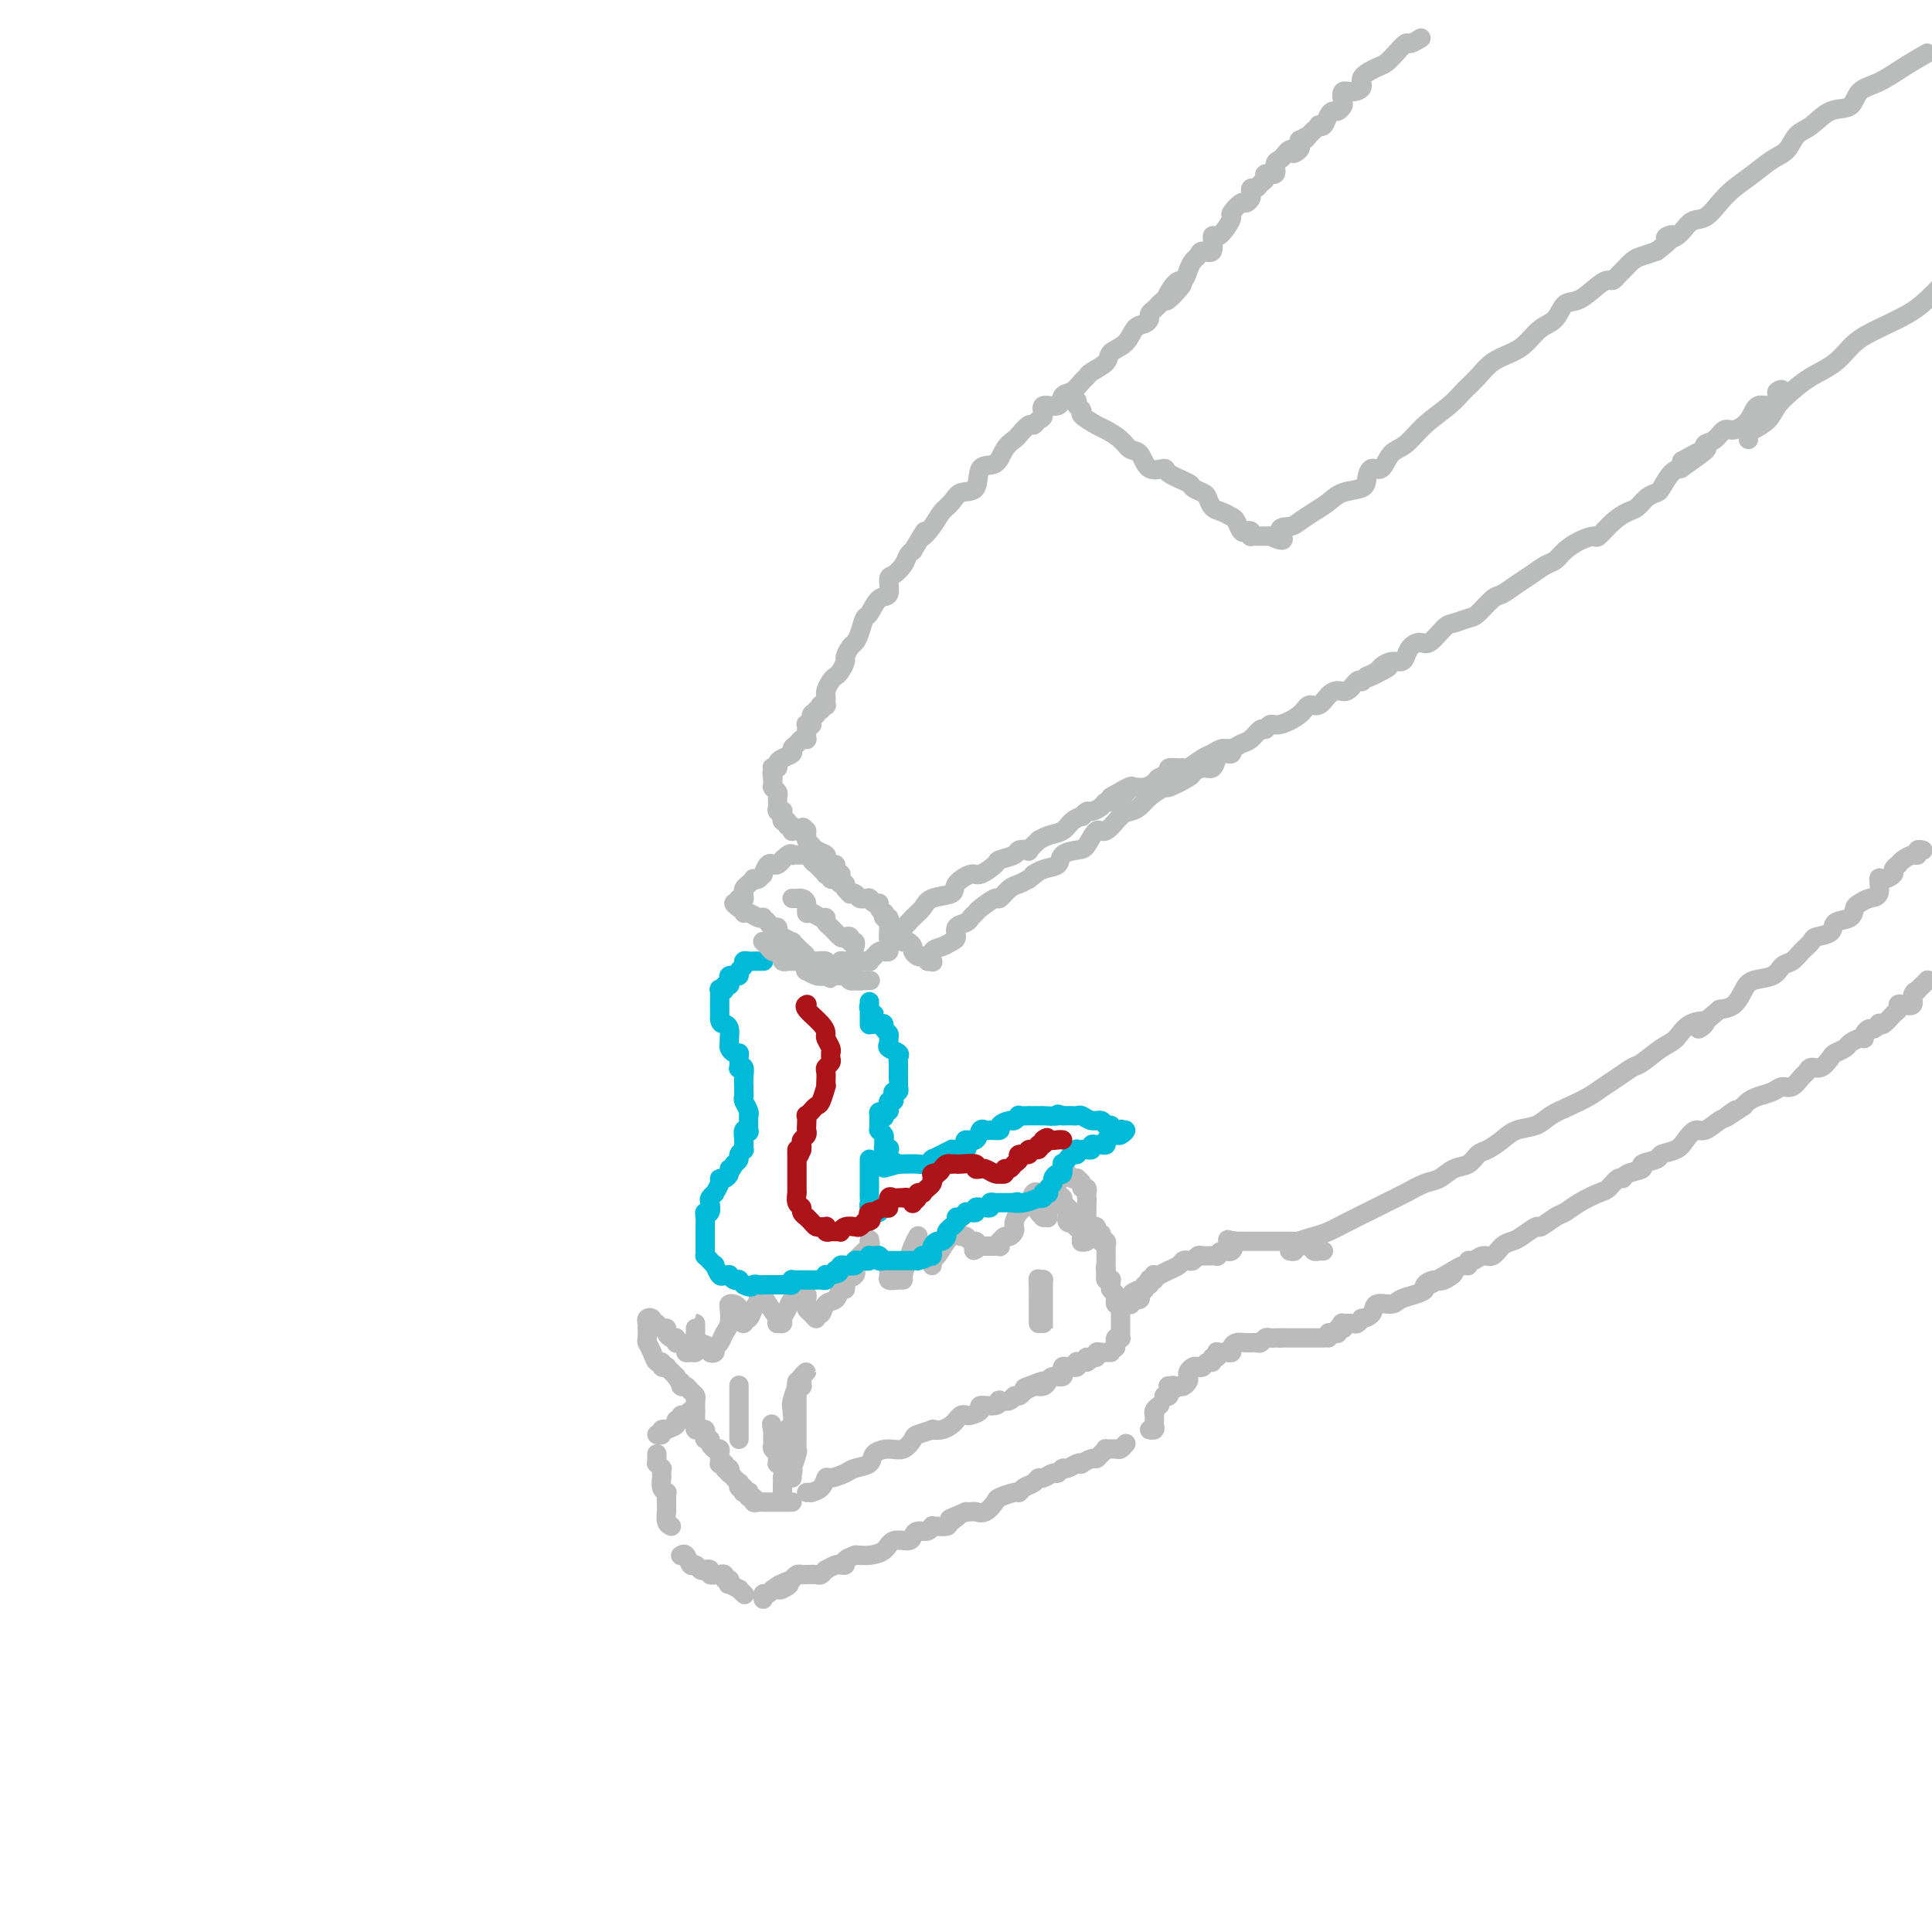 <svg viewBox='0 0 400 400' version='1.1' xmlns='http://www.w3.org/2000/svg' xmlns:xlink='http://www.w3.org/1999/xlink'><g fill='none' stroke='rgb(187,187,187)' stroke-width='4' stroke-linecap='round' stroke-linejoin='round'><path d='M398,176c0.118,0.032 0.235,0.064 0,0c-0.235,-0.064 -0.824,-0.223 -1,0c-0.176,0.223 0.059,0.830 0,1c-0.059,0.170 -0.412,-0.095 -1,0c-0.588,0.095 -1.410,0.550 -2,1c-0.590,0.450 -0.949,0.896 -1,1c-0.051,0.104 0.207,-0.133 0,0c-0.207,0.133 -0.877,0.635 -1,1c-0.123,0.365 0.301,0.594 0,1c-0.301,0.406 -1.327,0.988 -2,1c-0.673,0.012 -0.993,-0.545 -1,0c-0.007,0.545 0.299,2.191 0,3c-0.299,0.809 -1.201,0.779 -2,1c-0.799,0.221 -1.493,0.693 -2,1c-0.507,0.307 -0.826,0.450 -1,1c-0.174,0.550 -0.203,1.509 -1,2c-0.797,0.491 -2.363,0.516 -3,1c-0.637,0.484 -0.344,1.429 -1,2c-0.656,0.571 -2.259,0.768 -3,1c-0.741,0.232 -0.619,0.500 -1,1c-0.381,0.500 -1.264,1.233 -2,2c-0.736,0.767 -1.324,1.569 -2,2c-0.676,0.431 -1.440,0.490 -2,1c-0.560,0.510 -0.915,1.471 -2,2c-1.085,0.529 -2.899,0.626 -4,1c-1.101,0.374 -1.489,1.024 -2,2c-0.511,0.976 -1.146,2.279 -2,3c-0.854,0.721 -1.927,0.861 -3,1'/><path d='M356,209c-7.035,5.828 -3.622,3.898 -3,3c0.622,-0.898 -1.548,-0.764 -3,0c-1.452,0.764 -2.188,2.158 -3,3c-0.812,0.842 -1.701,1.132 -3,2c-1.299,0.868 -3.008,2.316 -4,3c-0.992,0.684 -1.269,0.606 -2,1c-0.731,0.394 -1.918,1.260 -3,2c-1.082,0.740 -2.059,1.354 -3,2c-0.941,0.646 -1.844,1.324 -3,2c-1.156,0.676 -2.563,1.350 -4,2c-1.437,0.650 -2.902,1.278 -4,2c-1.098,0.722 -1.827,1.540 -3,2c-1.173,0.460 -2.789,0.561 -4,1c-1.211,0.439 -2.018,1.216 -3,2c-0.982,0.784 -2.139,1.576 -3,2c-0.861,0.424 -1.426,0.480 -2,1c-0.574,0.520 -1.157,1.504 -2,2c-0.843,0.496 -1.947,0.503 -3,1c-1.053,0.497 -2.056,1.484 -3,2c-0.944,0.516 -1.830,0.561 -3,1c-1.170,0.439 -2.624,1.273 -4,2c-1.376,0.727 -2.675,1.346 -4,2c-1.325,0.654 -2.677,1.341 -4,2c-1.323,0.659 -2.618,1.290 -4,2c-1.382,0.710 -2.853,1.500 -4,2c-1.147,0.500 -1.970,0.708 -3,1c-1.030,0.292 -2.266,0.666 -3,1c-0.734,0.334 -0.967,0.628 -1,1c-0.033,0.372 0.133,0.820 0,1c-0.133,0.180 -0.567,0.090 -1,0'/><path d='M399,203c0.080,-0.082 0.161,-0.164 0,0c-0.161,0.164 -0.563,0.573 -1,1c-0.437,0.427 -0.908,0.871 -1,1c-0.092,0.129 0.196,-0.057 0,0c-0.196,0.057 -0.875,0.358 -1,1c-0.125,0.642 0.304,1.624 0,2c-0.304,0.376 -1.342,0.147 -2,0c-0.658,-0.147 -0.937,-0.211 -1,0c-0.063,0.211 0.089,0.696 0,1c-0.089,0.304 -0.419,0.425 -1,1c-0.581,0.575 -1.412,1.603 -2,2c-0.588,0.397 -0.932,0.162 -1,0c-0.068,-0.162 0.140,-0.250 0,0c-0.140,0.250 -0.628,0.837 -1,1c-0.372,0.163 -0.629,-0.097 -1,0c-0.371,0.097 -0.858,0.551 -1,1c-0.142,0.449 0.060,0.894 0,1c-0.060,0.106 -0.382,-0.128 -1,0c-0.618,0.128 -1.530,0.616 -2,1c-0.470,0.384 -0.497,0.662 -1,1c-0.503,0.338 -1.483,0.735 -2,1c-0.517,0.265 -0.572,0.398 -1,1c-0.428,0.602 -1.231,1.672 -2,2c-0.769,0.328 -1.505,-0.085 -2,0c-0.495,0.085 -0.751,0.667 -1,1c-0.249,0.333 -0.493,0.418 -1,1c-0.507,0.582 -1.277,1.662 -2,2c-0.723,0.338 -1.398,-0.064 -2,0c-0.602,0.064 -1.130,0.594 -2,1c-0.870,0.406 -2.080,0.686 -3,1c-0.920,0.314 -1.548,0.661 -2,1c-0.452,0.339 -0.726,0.669 -1,1'/><path d='M361,229c-6.292,4.195 -3.023,1.683 -2,1c1.023,-0.683 -0.202,0.464 -1,1c-0.798,0.536 -1.171,0.462 -2,1c-0.829,0.538 -2.114,1.688 -3,2c-0.886,0.312 -1.373,-0.215 -2,0c-0.627,0.215 -1.396,1.171 -2,2c-0.604,0.829 -1.045,1.532 -2,2c-0.955,0.468 -2.424,0.702 -3,1c-0.576,0.298 -0.259,0.658 -1,1c-0.741,0.342 -2.540,0.664 -3,1c-0.460,0.336 0.420,0.685 0,1c-0.420,0.315 -2.141,0.594 -3,1c-0.859,0.406 -0.855,0.937 -1,1c-0.145,0.063 -0.437,-0.344 -1,0c-0.563,0.344 -1.395,1.439 -2,2c-0.605,0.561 -0.982,0.589 -2,1c-1.018,0.411 -2.677,1.204 -4,2c-1.323,0.796 -2.312,1.593 -3,2c-0.688,0.407 -1.076,0.424 -2,1c-0.924,0.576 -2.383,1.711 -3,2c-0.617,0.289 -0.392,-0.269 -1,0c-0.608,0.269 -2.050,1.363 -3,2c-0.950,0.637 -1.410,0.816 -2,1c-0.590,0.184 -1.311,0.374 -2,1c-0.689,0.626 -1.347,1.688 -2,2c-0.653,0.312 -1.302,-0.127 -2,0c-0.698,0.127 -1.447,0.821 -2,1c-0.553,0.179 -0.911,-0.158 -1,0c-0.089,0.158 0.091,0.812 0,1c-0.091,0.188 -0.455,-0.089 -1,0c-0.545,0.089 -1.273,0.545 -2,1'/><path d='M301,263c-9.471,5.422 -3.149,1.978 -1,1c2.149,-0.978 0.126,0.512 -1,1c-1.126,0.488 -1.355,-0.024 -2,0c-0.645,0.024 -1.704,0.585 -2,1c-0.296,0.415 0.173,0.684 0,1c-0.173,0.316 -0.986,0.680 -2,1c-1.014,0.320 -2.227,0.598 -3,1c-0.773,0.402 -1.106,0.930 -2,1c-0.894,0.070 -2.348,-0.317 -3,0c-0.652,0.317 -0.502,1.339 -1,2c-0.498,0.661 -1.644,0.962 -2,1c-0.356,0.038 0.076,-0.187 0,0c-0.076,0.187 -0.662,0.786 -1,1c-0.338,0.214 -0.429,0.044 -1,0c-0.571,-0.044 -1.621,0.040 -2,0c-0.379,-0.040 -0.087,-0.203 0,0c0.087,0.203 -0.032,0.773 0,1c0.032,0.227 0.215,0.112 0,0c-0.215,-0.112 -0.828,-0.223 -1,0c-0.172,0.223 0.098,0.778 0,1c-0.098,0.222 -0.562,0.111 -1,0c-0.438,-0.111 -0.849,-0.222 -1,0c-0.151,0.222 -0.043,0.778 0,1c0.043,0.222 0.022,0.111 0,0'/><path d='M274,277c-0.455,0.000 -0.909,0.000 -1,0c-0.091,0.000 0.183,0.000 0,0c-0.183,0.000 -0.823,0.000 -1,0c-0.177,0.000 0.110,0.000 0,0c-0.110,0.000 -0.617,0.000 -1,0c-0.383,0.000 -0.641,0.000 -1,0c-0.359,0.000 -0.817,0.000 -1,0c-0.183,0.000 -0.090,0.000 0,0c0.090,0.000 0.179,0.000 0,0c-0.179,0.000 -0.625,0.000 -1,0c-0.375,0.000 -0.678,0.000 -1,0c-0.322,0.000 -0.663,0.000 -1,0c-0.337,0.000 -0.668,0.000 -1,0'/><path d='M265,277c-1.328,-0.000 -0.149,-0.001 0,0c0.149,0.001 -0.734,0.004 -1,0c-0.266,-0.004 0.084,-0.015 0,0c-0.084,0.015 -0.601,0.057 -1,0c-0.399,-0.057 -0.681,-0.211 -1,0c-0.319,0.211 -0.676,0.789 -1,1c-0.324,0.211 -0.615,0.056 -1,0c-0.385,-0.056 -0.864,-0.012 -1,0c-0.136,0.012 0.069,-0.007 0,0c-0.069,0.007 -0.414,0.040 -1,0c-0.586,-0.040 -1.414,-0.154 -2,0c-0.586,0.154 -0.931,0.578 -1,1c-0.069,0.422 0.139,0.844 0,1c-0.139,0.156 -0.625,0.046 -1,0c-0.375,-0.046 -0.640,-0.027 -1,0c-0.360,0.027 -0.814,0.064 -1,0c-0.186,-0.064 -0.106,-0.228 0,0c0.106,0.228 0.236,0.850 0,1c-0.236,0.150 -0.837,-0.170 -1,0c-0.163,0.170 0.111,0.829 0,1c-0.111,0.171 -0.608,-0.147 -1,0c-0.392,0.147 -0.680,0.761 -1,1c-0.320,0.239 -0.673,0.105 -1,0c-0.327,-0.105 -0.626,-0.182 -1,0c-0.374,0.182 -0.821,0.623 -1,1c-0.179,0.377 -0.089,0.689 0,1c0.089,0.311 0.178,0.622 0,1c-0.178,0.378 -0.622,0.822 -1,1c-0.378,0.178 -0.689,0.089 -1,0'/><path d='M244,287c-2.022,1.388 -1.078,0.357 -1,0c0.078,-0.357 -0.710,-0.039 -1,0c-0.290,0.039 -0.081,-0.200 0,0c0.081,0.200 0.036,0.838 0,1c-0.036,0.162 -0.061,-0.152 0,0c0.061,0.152 0.209,0.772 0,1c-0.209,0.228 -0.774,0.065 -1,0c-0.226,-0.065 -0.113,-0.033 0,0'/><path d='M274,259c-0.449,0.008 -0.898,0.016 -1,0c-0.102,-0.016 0.145,-0.056 0,0c-0.145,0.056 -0.680,0.207 -1,0c-0.320,-0.207 -0.424,-0.774 -1,-1c-0.576,-0.226 -1.625,-0.113 -2,0c-0.375,0.113 -0.075,0.226 0,0c0.075,-0.226 -0.075,-0.793 0,-1c0.075,-0.207 0.375,-0.056 0,0c-0.375,0.056 -1.425,0.015 -2,0c-0.575,-0.015 -0.675,-0.004 -1,0c-0.325,0.004 -0.874,0.001 -1,0c-0.126,-0.001 0.170,-0.000 0,0c-0.170,0.000 -0.805,0.000 -1,0c-0.195,-0.000 0.049,-0.000 0,0c-0.049,0.000 -0.390,0.000 -1,0c-0.610,-0.000 -1.487,-0.000 -2,0c-0.513,0.000 -0.662,0.000 -1,0c-0.338,-0.000 -0.864,-0.000 -1,0c-0.136,0.000 0.118,0.000 0,0c-0.118,-0.000 -0.609,-0.000 -1,0c-0.391,0.000 -0.683,0.000 -1,0c-0.317,-0.000 -0.658,-0.000 -1,0'/><path d='M256,257c-3.039,-0.435 -1.636,-0.523 -1,0c0.636,0.523 0.506,1.657 0,2c-0.506,0.343 -1.389,-0.104 -2,0c-0.611,0.104 -0.951,0.760 -1,1c-0.049,0.240 0.194,0.065 0,0c-0.194,-0.065 -0.826,-0.018 -1,0c-0.174,0.018 0.108,0.009 0,0c-0.108,-0.009 -0.606,-0.016 -1,0c-0.394,0.016 -0.683,0.056 -1,0c-0.317,-0.056 -0.661,-0.209 -1,0c-0.339,0.209 -0.673,0.778 -1,1c-0.327,0.222 -0.646,0.097 -1,0c-0.354,-0.097 -0.744,-0.166 -1,0c-0.256,0.166 -0.379,0.566 -1,1c-0.621,0.434 -1.739,0.901 -2,1c-0.261,0.099 0.336,-0.171 0,0c-0.336,0.171 -1.606,0.781 -2,1c-0.394,0.219 0.087,0.045 0,0c-0.087,-0.045 -0.742,0.039 -1,0c-0.258,-0.039 -0.121,-0.203 0,0c0.121,0.203 0.225,0.771 0,1c-0.225,0.229 -0.777,0.118 -1,0c-0.223,-0.118 -0.115,-0.241 0,0c0.115,0.241 0.237,0.848 0,1c-0.237,0.152 -0.833,-0.151 -1,0c-0.167,0.151 0.095,0.758 0,1c-0.095,0.242 -0.548,0.121 -1,0'/><path d='M236,267c-3.095,1.482 -0.833,0.187 0,0c0.833,-0.187 0.238,0.735 0,1c-0.238,0.265 -0.120,-0.126 0,0c0.120,0.126 0.242,0.770 0,1c-0.242,0.230 -0.849,0.048 -1,0c-0.151,-0.048 0.152,0.040 0,0c-0.152,-0.040 -0.759,-0.207 -1,0c-0.241,0.207 -0.116,0.787 0,1c0.116,0.213 0.224,0.057 0,0c-0.224,-0.057 -0.778,-0.016 -1,0c-0.222,0.016 -0.111,0.008 0,0'/><path d='M240,291c0.113,-0.083 0.226,-0.167 0,0c-0.226,0.167 -0.793,0.584 -1,1c-0.207,0.416 -0.056,0.832 0,1c0.056,0.168 0.016,0.087 0,0c-0.016,-0.087 -0.008,-0.181 0,0c0.008,0.181 0.016,0.637 0,1c-0.016,0.363 -0.056,0.633 0,1c0.056,0.367 0.207,0.829 0,1c-0.207,0.171 -0.774,0.049 -1,0c-0.226,-0.049 -0.113,-0.024 0,0'/><path d='M233,299c0.100,-0.114 0.199,-0.227 0,0c-0.199,0.227 -0.697,0.796 -1,1c-0.303,0.204 -0.410,0.045 -1,0c-0.590,-0.045 -1.662,0.026 -2,0c-0.338,-0.026 0.060,-0.147 0,0c-0.060,0.147 -0.576,0.561 -1,1c-0.424,0.439 -0.757,0.901 -1,1c-0.243,0.099 -0.398,-0.166 -1,0c-0.602,0.166 -1.653,0.761 -2,1c-0.347,0.239 0.009,0.121 0,0c-0.009,-0.121 -0.383,-0.244 -1,0c-0.617,0.244 -1.479,0.854 -2,1c-0.521,0.146 -0.703,-0.172 -1,0c-0.297,0.172 -0.708,0.834 -1,1c-0.292,0.166 -0.463,-0.163 -1,0c-0.537,0.163 -1.440,0.818 -2,1c-0.560,0.182 -0.778,-0.110 -1,0c-0.222,0.110 -0.448,0.621 -1,1c-0.552,0.379 -1.428,0.625 -2,1c-0.572,0.375 -0.838,0.879 -1,1c-0.162,0.121 -0.218,-0.139 -1,0c-0.782,0.139 -2.289,0.678 -3,1c-0.711,0.322 -0.624,0.426 -1,1c-0.376,0.574 -1.214,1.618 -2,2c-0.786,0.382 -1.519,0.103 -2,0c-0.481,-0.103 -0.709,-0.029 -1,0c-0.291,0.029 -0.646,0.015 -1,0'/><path d='M200,313c-5.506,2.348 -2.772,1.218 -2,1c0.772,-0.218 -0.420,0.476 -1,1c-0.580,0.524 -0.550,0.876 -1,1c-0.450,0.124 -1.381,0.018 -2,0c-0.619,-0.018 -0.926,0.050 -1,0c-0.074,-0.050 0.084,-0.219 0,0c-0.084,0.219 -0.411,0.828 -1,1c-0.589,0.172 -1.441,-0.091 -2,0c-0.559,0.091 -0.825,0.536 -1,1c-0.175,0.464 -0.260,0.947 -1,1c-0.740,0.053 -2.136,-0.325 -3,0c-0.864,0.325 -1.196,1.354 -2,2c-0.804,0.646 -2.080,0.908 -3,1c-0.920,0.092 -1.485,0.014 -2,0c-0.515,-0.014 -0.979,0.035 -1,0c-0.021,-0.035 0.401,-0.153 0,0c-0.401,0.153 -1.626,0.576 -2,1c-0.374,0.424 0.102,0.850 0,1c-0.102,0.150 -0.783,0.025 -1,0c-0.217,-0.025 0.030,0.050 0,0c-0.030,-0.050 -0.335,-0.224 -1,0c-0.665,0.224 -1.688,0.845 -2,1c-0.312,0.155 0.089,-0.155 0,0c-0.089,0.155 -0.668,0.774 -1,1c-0.332,0.226 -0.418,0.060 -1,0c-0.582,-0.060 -1.662,-0.013 -2,0c-0.338,0.013 0.064,-0.007 0,0c-0.064,0.007 -0.594,0.040 -1,0c-0.406,-0.040 -0.687,-0.154 -1,0c-0.313,0.154 -0.656,0.577 -1,1'/><path d='M164,327c-5.748,2.333 -2.117,1.165 -1,1c1.117,-0.165 -0.279,0.673 -1,1c-0.721,0.327 -0.768,0.144 -1,0c-0.232,-0.144 -0.651,-0.249 -1,0c-0.349,0.249 -0.629,0.851 -1,1c-0.371,0.149 -0.831,-0.156 -1,0c-0.169,0.156 -0.045,0.774 0,1c0.045,0.226 0.012,0.061 0,0c-0.012,-0.061 -0.003,-0.017 0,0c0.003,0.017 0.002,0.009 0,0'/><path d='M154,330c0.129,0.122 0.259,0.244 0,0c-0.259,-0.244 -0.905,-0.854 -1,-1c-0.095,-0.146 0.363,0.172 0,0c-0.363,-0.172 -1.546,-0.835 -2,-1c-0.454,-0.165 -0.178,0.166 0,0c0.178,-0.166 0.259,-0.829 0,-1c-0.259,-0.171 -0.858,0.150 -1,0c-0.142,-0.150 0.173,-0.773 0,-1c-0.173,-0.227 -0.835,-0.060 -1,0c-0.165,0.060 0.167,0.012 0,0c-0.167,-0.012 -0.832,0.010 -1,0c-0.168,-0.010 0.162,-0.054 0,0c-0.162,0.054 -0.817,0.206 -1,0c-0.183,-0.206 0.106,-0.771 0,-1c-0.106,-0.229 -0.605,-0.121 -1,0c-0.395,0.121 -0.684,0.257 -1,0c-0.316,-0.257 -0.659,-0.906 -1,-1c-0.341,-0.094 -0.680,0.367 -1,0c-0.320,-0.367 -0.622,-1.562 -1,-2c-0.378,-0.438 -0.833,-0.117 -1,0c-0.167,0.117 -0.045,0.032 0,0c0.045,-0.032 0.013,-0.009 0,0c-0.013,0.009 -0.006,0.005 0,0'/><path d='M139,316c-0.423,-0.190 -0.845,-0.380 -1,-1c-0.155,-0.620 -0.041,-1.672 0,-2c0.041,-0.328 0.011,0.066 0,0c-0.011,-0.066 -0.002,-0.592 0,-1c0.002,-0.408 -0.003,-0.700 0,-1c0.003,-0.300 0.015,-0.610 0,-1c-0.015,-0.390 -0.057,-0.860 0,-1c0.057,-0.140 0.211,0.051 0,0c-0.211,-0.051 -0.789,-0.343 -1,-1c-0.211,-0.657 -0.056,-1.677 0,-2c0.056,-0.323 0.011,0.053 0,0c-0.011,-0.053 0.011,-0.535 0,-1c-0.011,-0.465 -0.056,-0.912 0,-1c0.056,-0.088 0.211,0.183 0,0c-0.211,-0.183 -0.789,-0.820 -1,-1c-0.211,-0.180 -0.057,0.096 0,0c0.057,-0.096 0.015,-0.564 0,-1c-0.015,-0.436 -0.004,-0.839 0,-1c0.004,-0.161 0.002,-0.081 0,0'/><path d='M136,297c0.458,0.112 0.915,0.223 1,0c0.085,-0.223 -0.203,-0.782 0,-1c0.203,-0.218 0.895,-0.096 1,0c0.105,0.096 -0.379,0.165 0,0c0.379,-0.165 1.621,-0.565 2,-1c0.379,-0.435 -0.106,-0.905 0,-1c0.106,-0.095 0.803,0.185 1,0c0.197,-0.185 -0.105,-0.834 0,-1c0.105,-0.166 0.616,0.151 1,0c0.384,-0.151 0.642,-0.772 1,-1c0.358,-0.228 0.817,-0.065 1,0c0.183,0.065 0.092,0.033 0,0'/><path d='M144,292c-0.000,-0.089 -0.001,-0.178 0,0c0.001,0.178 0.003,0.622 0,1c-0.003,0.378 -0.011,0.689 0,1c0.011,0.311 0.042,0.622 0,1c-0.042,0.378 -0.156,0.823 0,1c0.156,0.177 0.582,0.085 1,0c0.418,-0.085 0.829,-0.164 1,0c0.171,0.164 0.102,0.569 0,1c-0.102,0.431 -0.237,0.886 0,1c0.237,0.114 0.847,-0.113 1,0c0.153,0.113 -0.151,0.565 0,1c0.151,0.435 0.759,0.851 1,1c0.241,0.149 0.117,0.030 0,0c-0.117,-0.030 -0.228,0.029 0,0c0.228,-0.029 0.793,-0.148 1,0c0.207,0.148 0.055,0.561 0,1c-0.055,0.439 -0.012,0.902 0,1c0.012,0.098 -0.007,-0.170 0,0c0.007,0.170 0.040,0.776 0,1c-0.040,0.224 -0.154,0.064 0,0c0.154,-0.064 0.577,-0.032 1,0'/><path d='M150,303c0.869,1.946 0.041,1.310 0,1c-0.041,-0.310 0.706,-0.294 1,0c0.294,0.294 0.135,0.868 0,1c-0.135,0.132 -0.246,-0.176 0,0c0.246,0.176 0.850,0.835 1,1c0.150,0.165 -0.152,-0.166 0,0c0.152,0.166 0.759,0.829 1,1c0.241,0.171 0.116,-0.150 0,0c-0.116,0.150 -0.224,0.771 0,1c0.224,0.229 0.778,0.065 1,0c0.222,-0.065 0.111,-0.033 0,0'/><path d='M154,308c0.635,1.001 0.222,1.004 0,1c-0.222,-0.004 -0.252,-0.016 0,0c0.252,0.016 0.785,0.061 1,0c0.215,-0.061 0.113,-0.226 0,0c-0.113,0.226 -0.237,0.845 0,1c0.237,0.155 0.834,-0.155 1,0c0.166,0.155 -0.100,0.774 0,1c0.100,0.226 0.566,0.061 1,0c0.434,-0.061 0.837,-0.016 1,0c0.163,0.016 0.086,0.004 0,0c-0.086,-0.004 -0.182,-0.001 0,0c0.182,0.001 0.640,0.000 1,0c0.360,-0.000 0.621,-0.000 1,0c0.379,0.000 0.876,0.000 1,0c0.124,-0.000 -0.124,-0.000 0,0c0.124,0.000 0.621,0.000 1,0c0.379,-0.000 0.641,-0.000 1,0c0.359,0.000 0.817,0.000 1,0c0.183,-0.000 0.092,-0.000 0,0'/><path d='M167,309c0.476,-0.014 0.952,-0.027 1,0c0.048,0.027 -0.331,0.095 0,0c0.331,-0.095 1.372,-0.354 2,-1c0.628,-0.646 0.845,-1.678 1,-2c0.155,-0.322 0.249,0.065 1,0c0.751,-0.065 2.157,-0.582 3,-1c0.843,-0.418 1.121,-0.737 2,-1c0.879,-0.263 2.358,-0.470 3,-1c0.642,-0.530 0.446,-1.385 1,-2c0.554,-0.615 1.859,-0.992 3,-1c1.141,-0.008 2.118,0.351 3,0c0.882,-0.351 1.668,-1.414 2,-2c0.332,-0.586 0.211,-0.696 1,-1c0.789,-0.304 2.487,-0.802 3,-1c0.513,-0.198 -0.161,-0.095 0,0c0.161,0.095 1.157,0.183 2,0c0.843,-0.183 1.534,-0.637 2,-1c0.466,-0.363 0.708,-0.636 1,-1c0.292,-0.364 0.636,-0.820 1,-1c0.364,-0.180 0.749,-0.086 1,0c0.251,0.086 0.369,0.163 1,0c0.631,-0.163 1.775,-0.566 2,-1c0.225,-0.434 -0.469,-0.900 0,-1c0.469,-0.100 2.100,0.165 3,0c0.900,-0.165 1.067,-0.762 1,-1c-0.067,-0.238 -0.369,-0.119 0,0c0.369,0.119 1.408,0.238 2,0c0.592,-0.238 0.736,-0.833 1,-1c0.264,-0.167 0.647,0.095 1,0c0.353,-0.095 0.677,-0.548 1,-1'/><path d='M212,288c7.200,-3.475 2.699,-1.663 1,-1c-1.699,0.663 -0.596,0.178 0,0c0.596,-0.178 0.685,-0.051 1,0c0.315,0.051 0.857,0.024 1,0c0.143,-0.024 -0.112,-0.044 0,0c0.112,0.044 0.590,0.151 1,0c0.410,-0.151 0.751,-0.561 1,-1c0.249,-0.439 0.406,-0.906 1,-1c0.594,-0.094 1.626,0.185 2,0c0.374,-0.185 0.090,-0.834 0,-1c-0.090,-0.166 0.013,0.151 0,0c-0.013,-0.151 -0.143,-0.772 0,-1c0.143,-0.228 0.561,-0.065 1,0c0.439,0.065 0.901,0.031 1,0c0.099,-0.031 -0.166,-0.061 0,0c0.166,0.061 0.763,0.212 1,0c0.237,-0.212 0.115,-0.789 0,-1c-0.115,-0.211 -0.224,-0.057 0,0c0.224,0.057 0.782,0.015 1,0c0.218,-0.015 0.097,-0.004 0,0c-0.097,0.004 -0.171,0.001 0,0c0.171,-0.001 0.585,-0.001 1,0'/><path d='M225,282c1.952,-1.155 0.333,-1.042 0,-1c-0.333,0.042 0.619,0.012 1,0c0.381,-0.012 0.190,-0.006 0,0'/><path d='M226,281c0.393,-0.094 0.876,0.171 1,0c0.124,-0.171 -0.110,-0.778 0,-1c0.110,-0.222 0.564,-0.060 1,0c0.436,0.060 0.852,0.016 1,0c0.148,-0.016 0.026,-0.004 0,0c-0.026,0.004 0.045,0.001 0,0c-0.045,-0.001 -0.204,-0.000 0,0c0.204,0.000 0.773,0.000 1,0c0.227,-0.000 0.114,-0.000 0,0'/><path d='M231,279c-0.008,-0.453 -0.016,-0.905 0,-1c0.016,-0.095 0.057,0.168 0,0c-0.057,-0.168 -0.211,-0.766 0,-1c0.211,-0.234 0.789,-0.105 1,0c0.211,0.105 0.057,0.186 0,0c-0.057,-0.186 -0.015,-0.637 0,-1c0.015,-0.363 0.004,-0.636 0,-1c-0.004,-0.364 -0.001,-0.819 0,-1c0.001,-0.181 0.000,-0.090 0,0c-0.000,0.090 -0.000,0.178 0,0c0.000,-0.178 0.001,-0.622 0,-1c-0.001,-0.378 -0.004,-0.689 0,-1c0.004,-0.311 0.015,-0.623 0,-1c-0.015,-0.377 -0.057,-0.818 0,-1c0.057,-0.182 0.212,-0.104 0,0c-0.212,0.104 -0.793,0.235 -1,0c-0.207,-0.235 -0.041,-0.836 0,-1c0.041,-0.164 -0.042,0.110 0,0c0.042,-0.110 0.208,-0.604 0,-1c-0.208,-0.396 -0.792,-0.694 -1,-1c-0.208,-0.306 -0.042,-0.622 0,-1c0.042,-0.378 -0.041,-0.820 0,-1c0.041,-0.180 0.207,-0.100 0,0c-0.207,0.100 -0.786,0.219 -1,0c-0.214,-0.219 -0.061,-0.777 0,-1c0.061,-0.223 0.031,-0.112 0,0'/><path d='M229,264c-0.309,-2.519 -0.083,-1.315 0,-1c0.083,0.315 0.022,-0.258 0,-1c-0.022,-0.742 -0.006,-1.652 0,-2c0.006,-0.348 0.003,-0.136 0,0c-0.003,0.136 -0.004,0.194 0,0c0.004,-0.194 0.015,-0.640 0,-1c-0.015,-0.360 -0.057,-0.635 0,-1c0.057,-0.365 0.211,-0.819 0,-1c-0.211,-0.181 -0.788,-0.087 -1,0c-0.212,0.087 -0.061,0.168 0,0c0.061,-0.168 0.030,-0.584 0,-1'/><path d='M228,256c-0.090,-1.192 0.186,-0.173 0,0c-0.186,0.173 -0.833,-0.500 -1,-1c-0.167,-0.500 0.147,-0.827 0,-1c-0.147,-0.173 -0.756,-0.191 -1,0c-0.244,0.191 -0.122,0.591 0,1c0.122,0.409 0.243,0.828 0,1c-0.243,0.172 -0.850,0.096 -1,0c-0.150,-0.096 0.156,-0.211 0,0c-0.156,0.211 -0.774,0.747 -1,1c-0.226,0.253 -0.061,0.222 0,0c0.061,-0.222 0.017,-0.635 0,-1c-0.017,-0.365 -0.009,-0.683 0,-1'/><path d='M224,255c-0.559,-0.337 0.042,-0.680 0,-1c-0.042,-0.320 -0.728,-0.618 -1,-1c-0.272,-0.382 -0.129,-0.847 0,-1c0.129,-0.153 0.245,0.008 0,0c-0.245,-0.008 -0.850,-0.183 -1,0c-0.150,0.183 0.156,0.725 0,1c-0.156,0.275 -0.774,0.285 -1,0c-0.226,-0.285 -0.060,-0.864 0,-1c0.060,-0.136 0.012,0.171 0,0c-0.012,-0.171 0.011,-0.819 0,-1c-0.011,-0.181 -0.054,0.106 0,0c0.054,-0.106 0.207,-0.606 0,-1c-0.207,-0.394 -0.773,-0.684 -1,-1c-0.227,-0.316 -0.113,-0.658 0,-1'/><path d='M220,248c-0.744,-0.959 -0.606,0.143 0,1c0.606,0.857 1.678,1.469 2,2c0.322,0.531 -0.106,0.983 0,1c0.106,0.017 0.747,-0.399 1,0c0.253,0.399 0.119,1.613 0,2c-0.119,0.387 -0.224,-0.053 0,0c0.224,0.053 0.778,0.600 1,1c0.222,0.400 0.112,0.654 0,1c-0.112,0.346 -0.226,0.784 0,1c0.226,0.216 0.793,0.209 1,0c0.207,-0.209 0.056,-0.619 0,-1c-0.056,-0.381 -0.015,-0.732 0,-1c0.015,-0.268 0.004,-0.453 0,-1c-0.004,-0.547 -0.001,-1.456 0,-2c0.001,-0.544 0.000,-0.723 0,-1c-0.000,-0.277 -0.000,-0.650 0,-1c0.000,-0.350 0.000,-0.675 0,-1'/><path d='M225,249c0.155,-1.405 0.043,-0.916 0,-1c-0.043,-0.084 -0.015,-0.740 0,-1c0.015,-0.260 0.019,-0.125 0,0c-0.019,0.125 -0.062,0.240 0,0c0.062,-0.240 0.228,-0.835 0,-1c-0.228,-0.165 -0.849,0.100 -1,0c-0.151,-0.100 0.167,-0.567 0,-1c-0.167,-0.433 -0.819,-0.834 -1,-1c-0.181,-0.166 0.110,-0.099 0,0c-0.110,0.099 -0.621,0.229 -1,0c-0.379,-0.229 -0.626,-0.817 -1,-1c-0.374,-0.183 -0.874,0.039 -1,0c-0.126,-0.039 0.121,-0.340 0,0c-0.121,0.340 -0.609,1.322 -1,2c-0.391,0.678 -0.683,1.051 -1,2c-0.317,0.949 -0.658,2.475 -1,4'/><path d='M217,251c-0.403,1.464 0.089,1.125 0,1c-0.089,-0.125 -0.760,-0.037 -1,0c-0.240,0.037 -0.050,0.022 0,0c0.050,-0.022 -0.039,-0.051 0,0c0.039,0.051 0.208,0.182 0,0c-0.208,-0.182 -0.791,-0.677 -1,-1c-0.209,-0.323 -0.044,-0.473 0,-1c0.044,-0.527 -0.033,-1.432 0,-2c0.033,-0.568 0.177,-0.801 0,-1c-0.177,-0.199 -0.675,-0.366 -1,0c-0.325,0.366 -0.479,1.264 -1,2c-0.521,0.736 -1.411,1.312 -2,2c-0.589,0.688 -0.879,1.490 -1,2c-0.121,0.510 -0.075,0.729 0,1c0.075,0.271 0.178,0.593 0,1c-0.178,0.407 -0.636,0.897 -1,1c-0.364,0.103 -0.632,-0.183 -1,0c-0.368,0.183 -0.834,0.834 -1,1c-0.166,0.166 -0.032,-0.152 0,0c0.032,0.152 -0.037,0.773 0,1c0.037,0.227 0.181,0.061 0,0c-0.181,-0.061 -0.688,-0.016 -1,0c-0.312,0.016 -0.430,0.004 -1,0c-0.570,-0.004 -1.591,-0.001 -2,0c-0.409,0.001 -0.204,0.001 0,0'/><path d='M203,258c-2.096,1.612 -1.335,0.643 -1,0c0.335,-0.643 0.244,-0.960 0,-1c-0.244,-0.040 -0.640,0.196 -1,0c-0.360,-0.196 -0.684,-0.823 -1,-1c-0.316,-0.177 -0.624,0.095 -1,0c-0.376,-0.095 -0.819,-0.559 -1,-1c-0.181,-0.441 -0.101,-0.861 0,-1c0.101,-0.139 0.221,0.002 0,0c-0.221,-0.002 -0.784,-0.148 -1,0c-0.216,0.148 -0.086,0.588 0,1c0.086,0.412 0.128,0.796 0,1c-0.128,0.204 -0.426,0.230 -1,1c-0.574,0.770 -1.423,2.285 -2,3c-0.577,0.715 -0.880,0.630 -1,1c-0.120,0.370 -0.056,1.195 0,1c0.056,-0.195 0.106,-1.411 0,-2c-0.106,-0.589 -0.367,-0.552 -1,-1c-0.633,-0.448 -1.637,-1.383 -2,-2c-0.363,-0.617 -0.086,-0.917 0,-1c0.086,-0.083 -0.018,0.050 0,0c0.018,-0.050 0.159,-0.283 0,0c-0.159,0.283 -0.617,1.081 -1,2c-0.383,0.919 -0.692,1.960 -1,3'/><path d='M188,261c-0.543,1.236 -0.900,2.327 -1,3c-0.100,0.673 0.059,0.928 0,1c-0.059,0.072 -0.335,-0.041 -1,0c-0.665,0.041 -1.719,0.234 -2,0c-0.281,-0.234 0.212,-0.896 0,-2c-0.212,-1.104 -1.128,-2.649 -2,-3c-0.872,-0.351 -1.698,0.494 -2,0c-0.302,-0.494 -0.079,-2.326 0,-3c0.079,-0.674 0.015,-0.189 0,0c-0.015,0.189 0.020,0.081 0,0c-0.020,-0.081 -0.094,-0.134 0,0c0.094,0.134 0.357,0.456 0,1c-0.357,0.544 -1.336,1.311 -2,2c-0.664,0.689 -1.015,1.299 -1,2c0.015,0.701 0.396,1.491 0,2c-0.396,0.509 -1.570,0.736 -2,1c-0.430,0.264 -0.115,0.566 0,1c0.115,0.434 0.031,1.002 0,1c-0.031,-0.002 -0.009,-0.572 0,-1c0.009,-0.428 0.004,-0.714 0,-1'/><path d='M175,265c-0.721,1.434 -0.024,1.019 0,1c0.024,-0.019 -0.624,0.358 -1,1c-0.376,0.642 -0.478,1.550 -1,2c-0.522,0.450 -1.463,0.443 -2,1c-0.537,0.557 -0.669,1.677 -1,2c-0.331,0.323 -0.859,-0.151 -1,0c-0.141,0.151 0.106,0.928 0,1c-0.106,0.072 -0.563,-0.559 -1,-1c-0.437,-0.441 -0.853,-0.691 -1,-1c-0.147,-0.309 -0.023,-0.677 0,-1c0.023,-0.323 -0.053,-0.602 0,-1c0.053,-0.398 0.236,-0.913 0,-1c-0.236,-0.087 -0.890,0.256 -1,0c-0.110,-0.256 0.325,-1.112 0,-1c-0.325,0.112 -1.411,1.193 -2,2c-0.589,0.807 -0.680,1.341 -1,2c-0.320,0.659 -0.869,1.443 -1,2c-0.131,0.557 0.154,0.886 0,1c-0.154,0.114 -0.749,0.013 -1,0c-0.251,-0.013 -0.158,0.060 0,0c0.158,-0.060 0.382,-0.255 0,-1c-0.382,-0.745 -1.370,-2.039 -2,-3c-0.630,-0.961 -0.901,-1.587 -1,-2c-0.099,-0.413 -0.027,-0.611 0,-1c0.027,-0.389 0.008,-0.968 0,-1c-0.008,-0.032 -0.004,0.484 0,1'/><path d='M158,267c-0.796,-0.563 -0.787,1.030 -1,2c-0.213,0.970 -0.650,1.315 -1,2c-0.350,0.685 -0.615,1.708 -1,2c-0.385,0.292 -0.891,-0.146 -1,0c-0.109,0.146 0.177,0.876 0,1c-0.177,0.124 -0.818,-0.358 -1,-1c-0.182,-0.642 0.096,-1.444 0,-2c-0.096,-0.556 -0.565,-0.865 -1,-1c-0.435,-0.135 -0.837,-0.096 -1,0c-0.163,0.096 -0.086,0.249 0,1c0.086,0.751 0.182,2.100 0,3c-0.182,0.900 -0.641,1.352 -1,2c-0.359,0.648 -0.616,1.491 -1,2c-0.384,0.509 -0.894,0.683 -1,1c-0.106,0.317 0.192,0.775 0,1c-0.192,0.225 -0.875,0.215 -1,0c-0.125,-0.215 0.306,-0.634 0,-1c-0.306,-0.366 -1.350,-0.677 -2,-1c-0.650,-0.323 -0.906,-0.658 -1,-1c-0.094,-0.342 -0.025,-0.691 0,-1c0.025,-0.309 0.007,-0.577 0,-1c-0.007,-0.423 -0.002,-1.000 0,-1c0.002,-0.000 0.000,0.577 0,1c-0.000,0.423 -0.000,0.692 0,1c0.000,0.308 0.000,0.654 0,1'/><path d='M144,277c-0.464,-0.232 -0.124,0.688 0,1c0.124,0.312 0.033,0.016 0,0c-0.033,-0.016 -0.009,0.247 0,0c0.009,-0.247 0.003,-1.005 0,-1c-0.003,0.005 -0.004,0.772 0,1c0.004,0.228 0.011,-0.082 0,0c-0.011,0.082 -0.041,0.555 0,1c0.041,0.445 0.152,0.862 0,1c-0.152,0.138 -0.566,-0.001 -1,0c-0.434,0.001 -0.887,0.144 -1,0c-0.113,-0.144 0.113,-0.573 0,-1c-0.113,-0.427 -0.565,-0.850 -1,-1c-0.435,-0.150 -0.851,-0.025 -1,0c-0.149,0.025 -0.030,-0.048 0,0c0.030,0.048 -0.030,0.219 0,0c0.030,-0.219 0.149,-0.828 0,-1c-0.149,-0.172 -0.565,0.094 -1,0c-0.435,-0.094 -0.890,-0.547 -1,-1c-0.110,-0.453 0.125,-0.905 0,-1c-0.125,-0.095 -0.611,0.167 -1,0c-0.389,-0.167 -0.683,-0.762 -1,-1c-0.317,-0.238 -0.659,-0.119 -1,0'/><path d='M135,274c-1.388,-0.943 -0.358,-0.302 0,0c0.358,0.302 0.043,0.264 0,0c-0.043,-0.264 0.184,-0.753 0,-1c-0.184,-0.247 -0.781,-0.252 -1,0c-0.219,0.252 -0.059,0.760 0,1c0.059,0.240 0.019,0.213 0,0c-0.019,-0.213 -0.016,-0.613 0,0c0.016,0.613 0.047,2.240 0,3c-0.047,0.760 -0.171,0.652 0,1c0.171,0.348 0.638,1.151 1,2c0.362,0.849 0.618,1.743 1,2c0.382,0.257 0.890,-0.124 1,0c0.110,0.124 -0.178,0.754 0,1c0.178,0.246 0.821,0.107 1,0c0.179,-0.107 -0.106,-0.183 0,0c0.106,0.183 0.602,0.624 1,1c0.398,0.376 0.699,0.688 1,1'/><path d='M140,285c1.013,1.864 1.046,1.024 1,1c-0.046,-0.024 -0.170,0.768 0,1c0.170,0.232 0.634,-0.095 1,0c0.366,0.095 0.634,0.613 1,1c0.366,0.387 0.830,0.643 1,1c0.170,0.357 0.046,0.814 0,1c-0.046,0.186 -0.012,0.102 0,0c0.012,-0.102 0.003,-0.223 0,0c-0.003,0.223 -0.001,0.791 0,1c0.001,0.209 0.000,0.060 0,0c-0.000,-0.060 -0.000,-0.030 0,0'/><path d='M162,309c-0.000,0.092 -0.000,0.184 0,0c0.000,-0.184 0.001,-0.644 0,-1c-0.001,-0.356 -0.004,-0.607 0,-1c0.004,-0.393 0.015,-0.928 0,-1c-0.015,-0.072 -0.057,0.317 0,0c0.057,-0.317 0.212,-1.342 0,-2c-0.212,-0.658 -0.793,-0.950 -1,-1c-0.207,-0.050 -0.041,0.141 0,0c0.041,-0.141 -0.041,-0.615 0,-1c0.041,-0.385 0.207,-0.680 0,-1c-0.207,-0.320 -0.788,-0.664 -1,-1c-0.212,-0.336 -0.057,-0.664 0,-1c0.057,-0.336 0.015,-0.678 0,-1c-0.015,-0.322 -0.004,-0.622 0,-1c0.004,-0.378 0.001,-0.833 0,-1c-0.001,-0.167 -0.000,-0.045 0,0c0.000,0.045 0.000,0.013 0,0c-0.000,-0.013 -0.000,-0.006 0,0'/><path d='M160,296c-0.372,-2.107 -0.302,-0.873 0,0c0.302,0.873 0.837,1.387 1,2c0.163,0.613 -0.047,1.326 0,2c0.047,0.674 0.352,1.309 1,2c0.648,0.691 1.638,1.436 2,2c0.362,0.564 0.097,0.945 0,1c-0.097,0.055 -0.027,-0.217 0,0c0.027,0.217 0.011,0.923 0,1c-0.011,0.077 -0.017,-0.475 0,-1c0.017,-0.525 0.057,-1.022 0,-1c-0.057,0.022 -0.211,0.562 0,0c0.211,-0.562 0.789,-2.227 1,-3c0.211,-0.773 0.057,-0.654 0,-1c-0.057,-0.346 -0.015,-1.157 0,-2c0.015,-0.843 0.004,-1.717 0,-2c-0.004,-0.283 -0.001,0.027 0,0c0.001,-0.027 0.000,-0.390 0,-1c-0.000,-0.610 -0.000,-1.469 0,-2c0.000,-0.531 0.000,-0.736 0,-1c-0.000,-0.264 -0.000,-0.586 0,-1c0.000,-0.414 0.000,-0.919 0,-1c-0.000,-0.081 -0.000,0.263 0,0c0.000,-0.263 0.000,-1.131 0,-2'/><path d='M165,288c0.094,-2.698 -0.172,-1.443 0,-1c0.172,0.443 0.783,0.076 1,0c0.217,-0.076 0.040,0.141 0,0c-0.040,-0.141 0.055,-0.640 0,-1c-0.055,-0.360 -0.262,-0.581 0,-1c0.262,-0.419 0.994,-1.036 1,-1c0.006,0.036 -0.712,0.725 -1,1c-0.288,0.275 -0.144,0.138 0,0'/><path d='M165,286c-0.030,0.504 -0.060,1.008 0,1c0.060,-0.008 0.208,-0.527 0,0c-0.208,0.527 -0.774,2.099 -1,3c-0.226,0.901 -0.113,1.131 0,2c0.113,0.869 0.226,2.376 0,3c-0.226,0.624 -0.793,0.363 -1,1c-0.207,0.637 -0.056,2.171 0,3c0.056,0.829 0.015,0.954 0,1c-0.015,0.046 -0.004,0.013 0,0c0.004,-0.013 0.002,-0.007 0,0'/><path d='M153,287c0.000,-0.178 0.000,-0.356 0,0c0.000,0.356 0.000,1.247 0,2c0.000,0.753 0.000,1.367 0,2c-0.000,0.633 0.000,1.284 0,2c0.000,0.716 0.000,1.499 0,2c0.000,0.501 0.000,0.722 0,1c0.000,0.278 0.000,0.613 0,1c0.000,0.387 0.000,0.825 0,1c0.000,0.175 0.000,0.088 0,0'/><path d='M216,265c0.000,-0.097 0.000,-0.195 0,0c-0.000,0.195 -0.000,0.681 0,1c0.000,0.319 0.000,0.470 0,1c-0.000,0.530 -0.000,1.438 0,2c0.000,0.562 0.000,0.778 0,1c-0.000,0.222 -0.000,0.451 0,1c0.000,0.549 0.000,1.420 0,2c-0.000,0.580 -0.000,0.870 0,1c0.000,0.130 0.000,0.102 0,0c-0.000,-0.102 -0.000,-0.277 0,0c0.000,0.277 0.000,1.006 0,1c-0.000,-0.006 -0.000,-0.746 0,-1c0.000,-0.254 0.000,-0.023 0,0c-0.000,0.023 -0.000,-0.161 0,-1c0.000,-0.839 0.000,-2.333 0,-3c-0.000,-0.667 -0.000,-0.508 0,-1c0.000,-0.492 0.001,-1.634 0,-2c-0.001,-0.366 -0.003,0.046 0,0c0.003,-0.046 0.011,-0.548 0,-1c-0.011,-0.452 -0.041,-0.852 0,-1c0.041,-0.148 0.155,-0.042 0,0c-0.155,0.042 -0.577,0.021 -1,0'/><path d='M215,265c-0.155,-0.881 -0.041,0.916 0,2c0.041,1.084 0.011,1.453 0,2c-0.011,0.547 -0.003,1.270 0,2c0.003,0.730 0.001,1.466 0,2c-0.001,0.534 -0.000,0.867 0,1c0.000,0.133 0.000,0.067 0,0'/></g>
<g fill='none' stroke='rgb(0,186,216)' stroke-width='4' stroke-linecap='round' stroke-linejoin='round'><path d='M158,199c0.089,-0.000 0.177,-0.001 0,0c-0.177,0.001 -0.621,0.003 -1,0c-0.379,-0.003 -0.694,-0.012 -1,0c-0.306,0.012 -0.603,0.046 -1,0c-0.397,-0.046 -0.895,-0.170 -1,0c-0.105,0.170 0.183,0.634 0,1c-0.183,0.366 -0.837,0.633 -1,1c-0.163,0.367 0.166,0.833 0,1c-0.166,0.167 -0.828,0.035 -1,0c-0.172,-0.035 0.146,0.028 0,0c-0.146,-0.028 -0.756,-0.147 -1,0c-0.244,0.147 -0.122,0.562 0,1c0.122,0.438 0.243,0.900 0,1c-0.243,0.100 -0.850,-0.163 -1,0c-0.150,0.163 0.156,0.752 0,1c-0.156,0.248 -0.774,0.155 -1,0c-0.226,-0.155 -0.061,-0.373 0,0c0.061,0.373 0.016,1.337 0,2c-0.016,0.663 -0.004,1.025 0,1c0.004,-0.025 0.001,-0.436 0,0c-0.001,0.436 -0.001,1.718 0,3'/><path d='M149,211c0.166,1.123 0.580,0.931 1,1c0.420,0.069 0.847,0.401 1,1c0.153,0.599 0.031,1.467 0,2c-0.031,0.533 0.030,0.733 0,1c-0.030,0.267 -0.151,0.601 0,1c0.151,0.399 0.575,0.864 1,1c0.425,0.136 0.850,-0.056 1,0c0.150,0.056 0.026,0.360 0,1c-0.026,0.640 0.046,1.615 0,2c-0.046,0.385 -0.208,0.179 0,0c0.208,-0.179 0.788,-0.332 1,0c0.212,0.332 0.057,1.150 0,2c-0.057,0.850 -0.016,1.732 0,2c0.016,0.268 0.008,-0.080 0,0c-0.008,0.080 -0.016,0.586 0,1c0.016,0.414 0.057,0.735 0,1c-0.057,0.265 -0.212,0.475 0,1c0.212,0.525 0.790,1.367 1,2c0.210,0.633 0.053,1.058 0,1c-0.053,-0.058 0.000,-0.599 0,0c-0.000,0.599 -0.053,2.336 0,3c0.053,0.664 0.211,0.254 0,0c-0.211,-0.254 -0.793,-0.352 -1,0c-0.207,0.352 -0.041,1.155 0,2c0.041,0.845 -0.044,1.732 0,2c0.044,0.268 0.218,-0.083 0,0c-0.218,0.083 -0.828,0.599 -1,1c-0.172,0.401 0.094,0.686 0,1c-0.094,0.314 -0.547,0.657 -1,1'/><path d='M152,241c-0.702,1.730 -0.958,1.054 -1,1c-0.042,-0.054 0.128,0.515 0,1c-0.128,0.485 -0.555,0.885 -1,1c-0.445,0.115 -0.908,-0.057 -1,0c-0.092,0.057 0.185,0.343 0,1c-0.185,0.657 -0.833,1.686 -1,2c-0.167,0.314 0.148,-0.088 0,0c-0.148,0.088 -0.758,0.667 -1,1c-0.242,0.333 -0.118,0.422 0,1c0.118,0.578 0.228,1.646 0,2c-0.228,0.354 -0.793,-0.007 -1,0c-0.207,0.007 -0.055,0.383 0,1c0.055,0.617 0.015,1.475 0,2c-0.015,0.525 -0.004,0.718 0,1c0.004,0.282 0.001,0.654 0,1c-0.001,0.346 -0.001,0.666 0,1c0.001,0.334 0.003,0.680 0,1c-0.003,0.320 -0.011,0.612 0,1c0.011,0.388 0.041,0.873 0,1c-0.041,0.127 -0.151,-0.102 0,0c0.151,0.102 0.565,0.535 1,1c0.435,0.465 0.891,0.962 1,1c0.109,0.038 -0.129,-0.383 0,0c0.129,0.383 0.626,1.570 1,2c0.374,0.430 0.626,0.101 1,0c0.374,-0.101 0.870,0.025 1,0c0.130,-0.025 -0.106,-0.200 0,0c0.106,0.200 0.554,0.775 1,1c0.446,0.225 0.889,0.099 1,0c0.111,-0.099 -0.111,-0.171 0,0c0.111,0.171 0.556,0.586 1,1'/><path d='M154,266c1.646,0.928 1.761,0.249 2,0c0.239,-0.249 0.602,-0.067 1,0c0.398,0.067 0.833,0.018 1,0c0.167,-0.018 0.068,-0.005 0,0c-0.068,0.005 -0.105,0.001 0,0c0.105,-0.001 0.353,-0.000 1,0c0.647,0.000 1.693,-0.000 2,0c0.307,0.000 -0.124,0.001 0,0c0.124,-0.001 0.804,-0.004 1,0c0.196,0.004 -0.092,0.015 0,0c0.092,-0.015 0.564,-0.057 1,0c0.436,0.057 0.838,0.211 1,0c0.162,-0.211 0.086,-0.789 0,-1c-0.086,-0.211 -0.182,-0.057 0,0c0.182,0.057 0.640,0.015 1,0c0.360,-0.015 0.621,-0.004 1,0c0.379,0.004 0.875,0.001 1,0c0.125,-0.001 -0.120,0.001 0,0c0.120,-0.001 0.607,-0.004 1,0c0.393,0.004 0.693,0.015 1,0c0.307,-0.015 0.621,-0.057 1,0c0.379,0.057 0.823,0.211 1,0c0.177,-0.211 0.086,-0.788 0,-1c-0.086,-0.212 -0.167,-0.061 0,0c0.167,0.061 0.584,0.030 1,0'/><path d='M172,264c2.945,-0.552 1.309,-0.933 1,-1c-0.309,-0.067 0.710,0.179 1,0c0.290,-0.179 -0.147,-0.784 0,-1c0.147,-0.216 0.880,-0.044 1,0c0.120,0.044 -0.371,-0.041 0,0c0.371,0.041 1.606,0.208 2,0c0.394,-0.208 -0.052,-0.792 0,-1c0.052,-0.208 0.603,-0.042 1,0c0.397,0.042 0.642,-0.041 1,0c0.358,0.041 0.831,0.208 1,0c0.169,-0.208 0.035,-0.789 0,-1c-0.035,-0.211 0.028,-0.053 0,0c-0.028,0.053 -0.148,0.000 0,0c0.148,-0.000 0.565,0.053 1,0c0.435,-0.053 0.887,-0.210 1,0c0.113,0.210 -0.114,0.788 0,1c0.114,0.212 0.570,0.057 1,0c0.430,-0.057 0.835,-0.015 1,0c0.165,0.015 0.089,0.004 0,0c-0.089,-0.004 -0.193,-0.001 0,0c0.193,0.001 0.681,0.000 1,0c0.319,-0.000 0.467,-0.000 1,0c0.533,0.000 1.451,0.000 2,0c0.549,-0.000 0.728,-0.000 1,0c0.272,0.000 0.636,0.000 1,0'/><path d='M190,261c2.967,-0.686 1.384,-0.901 1,-1c-0.384,-0.099 0.432,-0.082 1,0c0.568,0.082 0.887,0.228 1,0c0.113,-0.228 0.019,-0.831 0,-1c-0.019,-0.169 0.037,0.095 0,0c-0.037,-0.095 -0.169,-0.550 0,-1c0.169,-0.450 0.638,-0.895 1,-1c0.362,-0.105 0.618,0.130 1,0c0.382,-0.130 0.891,-0.626 1,-1c0.109,-0.374 -0.182,-0.626 0,-1c0.182,-0.374 0.836,-0.870 1,-1c0.164,-0.130 -0.162,0.105 0,0c0.162,-0.105 0.813,-0.550 1,-1c0.187,-0.450 -0.091,-0.905 0,-1c0.091,-0.095 0.550,0.172 1,0c0.450,-0.172 0.890,-0.782 1,-1c0.110,-0.218 -0.110,-0.044 0,0c0.110,0.044 0.551,-0.041 1,0c0.449,0.041 0.908,0.207 1,0c0.092,-0.207 -0.182,-0.786 0,-1c0.182,-0.214 0.818,-0.061 1,0c0.182,0.061 -0.092,0.030 0,0c0.092,-0.030 0.551,-0.061 1,0c0.449,0.061 0.890,0.212 1,0c0.110,-0.212 -0.111,-0.789 0,-1c0.111,-0.211 0.555,-0.057 1,0c0.445,0.057 0.893,0.015 1,0c0.107,-0.015 -0.126,-0.004 0,0c0.126,0.004 0.611,0.001 1,0c0.389,-0.001 0.683,-0.000 1,0c0.317,0.000 0.659,0.000 1,0'/><path d='M210,249c1.476,-0.325 0.165,-0.139 0,0c-0.165,0.139 0.817,0.230 2,0c1.183,-0.230 2.566,-0.779 3,-1c0.434,-0.221 -0.081,-0.112 0,0c0.081,0.112 0.757,0.226 1,0c0.243,-0.226 0.051,-0.792 0,-1c-0.051,-0.208 0.038,-0.059 0,0c-0.038,0.059 -0.202,0.027 0,0c0.202,-0.027 0.771,-0.048 1,0c0.229,0.048 0.117,0.166 0,0c-0.117,-0.166 -0.238,-0.617 0,-1c0.238,-0.383 0.834,-0.699 1,-1c0.166,-0.301 -0.100,-0.588 0,-1c0.100,-0.412 0.566,-0.950 1,-1c0.434,-0.050 0.837,0.389 1,0c0.163,-0.389 0.086,-1.606 0,-2c-0.086,-0.394 -0.180,0.034 0,0c0.180,-0.034 0.636,-0.531 1,-1c0.364,-0.469 0.636,-0.910 1,-1c0.364,-0.090 0.818,0.172 1,0c0.182,-0.172 0.091,-0.777 0,-1c-0.091,-0.223 -0.183,-0.064 0,0c0.183,0.064 0.641,0.031 1,0c0.359,-0.031 0.621,-0.061 1,0c0.379,0.061 0.876,0.213 1,0c0.124,-0.213 -0.126,-0.792 0,-1c0.126,-0.208 0.628,-0.045 1,0c0.372,0.045 0.615,-0.029 1,0c0.385,0.029 0.911,0.162 1,0c0.089,-0.162 -0.260,-0.618 0,-1c0.260,-0.382 1.130,-0.691 2,-1'/><path d='M231,235c3.480,-2.105 1.680,-0.368 1,0c-0.680,0.368 -0.239,-0.632 0,-1c0.239,-0.368 0.275,-0.103 0,0c-0.275,0.103 -0.861,0.043 -1,0c-0.139,-0.043 0.171,-0.068 0,0c-0.171,0.068 -0.822,0.229 -1,0c-0.178,-0.229 0.117,-0.850 0,-1c-0.117,-0.150 -0.647,0.170 -1,0c-0.353,-0.170 -0.528,-0.830 -1,-1c-0.472,-0.170 -1.239,0.151 -2,0c-0.761,-0.151 -1.514,-0.772 -2,-1c-0.486,-0.228 -0.705,-0.061 -1,0c-0.295,0.061 -0.667,0.016 -1,0c-0.333,-0.016 -0.628,-0.004 -1,0c-0.372,0.004 -0.821,0.001 -1,0c-0.179,-0.001 -0.090,-0.001 0,0'/><path d='M220,231c-1.743,-0.619 -0.599,-0.166 -1,0c-0.401,0.166 -2.346,0.044 -3,0c-0.654,-0.044 -0.015,-0.012 0,0c0.015,0.012 -0.592,0.003 -1,0c-0.408,-0.003 -0.616,-0.002 -1,0c-0.384,0.002 -0.943,0.005 -1,0c-0.057,-0.005 0.390,-0.016 0,0c-0.390,0.016 -1.615,0.060 -2,0c-0.385,-0.060 0.070,-0.222 0,0c-0.070,0.222 -0.667,0.830 -1,1c-0.333,0.170 -0.404,-0.097 -1,0c-0.596,0.097 -1.718,0.560 -2,1c-0.282,0.440 0.277,0.858 0,1c-0.277,0.142 -1.388,0.009 -2,0c-0.612,-0.009 -0.725,0.105 -1,0c-0.275,-0.105 -0.713,-0.431 -1,0c-0.287,0.431 -0.423,1.618 -1,2c-0.577,0.382 -1.595,-0.041 -2,0c-0.405,0.041 -0.198,0.546 0,1c0.198,0.454 0.387,0.856 0,1c-0.387,0.144 -1.351,0.028 -2,0c-0.649,-0.028 -0.983,0.031 -1,0c-0.017,-0.031 0.283,-0.153 0,0c-0.283,0.153 -1.150,0.581 -2,1c-0.850,0.419 -1.682,0.830 -2,1c-0.318,0.170 -0.120,0.098 0,0c0.120,-0.098 0.162,-0.222 0,0c-0.162,0.222 -0.528,0.792 -1,1c-0.472,0.208 -1.050,0.056 -2,0c-0.950,-0.056 -2.271,-0.016 -3,0c-0.729,0.016 -0.864,0.008 -1,0'/><path d='M186,241c-5.427,1.575 -1.994,0.514 -1,0c0.994,-0.514 -0.452,-0.480 -1,-1c-0.548,-0.520 -0.200,-1.592 0,-2c0.200,-0.408 0.251,-0.151 0,0c-0.251,0.151 -0.803,0.194 -1,0c-0.197,-0.194 -0.039,-0.627 0,-1c0.039,-0.373 -0.042,-0.688 0,-1c0.042,-0.312 0.207,-0.623 0,-1c-0.207,-0.377 -0.788,-0.822 -1,-1c-0.212,-0.178 -0.057,-0.089 0,0c0.057,0.089 0.015,0.179 0,0c-0.015,-0.179 -0.004,-0.625 0,-1c0.004,-0.375 0.001,-0.679 0,-1c-0.001,-0.321 -0.001,-0.661 0,-1'/><path d='M182,231c-0.376,-1.564 0.684,-0.474 1,0c0.316,0.474 -0.113,0.333 0,0c0.113,-0.333 0.766,-0.859 1,-1c0.234,-0.141 0.049,0.103 0,0c-0.049,-0.103 0.038,-0.554 0,-1c-0.038,-0.446 -0.203,-0.889 0,-1c0.203,-0.111 0.772,0.110 1,0c0.228,-0.110 0.114,-0.551 0,-1c-0.114,-0.449 -0.227,-0.907 0,-1c0.227,-0.093 0.793,0.179 1,0c0.207,-0.179 0.056,-0.808 0,-1c-0.056,-0.192 -0.015,0.055 0,0c0.015,-0.055 0.004,-0.410 0,-1c-0.004,-0.590 -0.002,-1.415 0,-2c0.002,-0.585 0.002,-0.930 0,-1c-0.002,-0.070 -0.008,0.136 0,0c0.008,-0.136 0.030,-0.614 0,-1c-0.030,-0.386 -0.114,-0.681 0,-1c0.114,-0.319 0.424,-0.663 0,-1c-0.424,-0.337 -1.582,-0.667 -2,-1c-0.418,-0.333 -0.097,-0.667 0,-1c0.097,-0.333 -0.029,-0.663 0,-1c0.029,-0.337 0.214,-0.679 0,-1c-0.214,-0.321 -0.828,-0.621 -1,-1c-0.172,-0.379 0.098,-0.836 0,-1c-0.098,-0.164 -0.562,-0.034 -1,0c-0.438,0.034 -0.849,-0.029 -1,0c-0.151,0.029 -0.043,0.151 0,0c0.043,-0.151 0.022,-0.576 0,-1'/><path d='M181,211c-0.713,-1.419 0.005,-0.967 0,-1c-0.005,-0.033 -0.733,-0.550 -1,-1c-0.267,-0.450 -0.071,-0.835 0,-1c0.071,-0.165 0.019,-0.112 0,0c-0.019,0.112 -0.005,0.284 0,0c0.005,-0.284 0.001,-1.025 0,-1c-0.001,0.025 -0.000,0.816 0,1c0.000,0.184 0.000,-0.239 0,0c-0.000,0.239 -0.000,1.141 0,2c0.000,0.859 0.000,1.674 0,2c-0.000,0.326 -0.000,0.163 0,0'/><path d='M180,240c0.000,0.444 0.000,0.888 0,1c-0.000,0.112 -0.000,-0.110 0,0c0.000,0.110 0.000,0.550 0,1c-0.000,0.450 -0.000,0.908 0,1c0.000,0.092 0.000,-0.183 0,0c-0.000,0.183 -0.000,0.824 0,1c0.000,0.176 0.000,-0.111 0,0c-0.000,0.111 -0.000,0.621 0,1c0.000,0.379 0.000,0.626 0,1c-0.000,0.374 -0.001,0.875 0,1c0.001,0.125 0.004,-0.125 0,0c-0.004,0.125 -0.016,0.626 0,1c0.016,0.374 0.061,0.622 0,1c-0.061,0.378 -0.226,0.886 0,1c0.226,0.114 0.844,-0.165 1,0c0.156,0.165 -0.150,0.775 0,1c0.150,0.225 0.757,0.064 1,0c0.243,-0.064 0.121,-0.032 0,0'/></g>
<g fill='none' stroke='rgb(173,20,25)' stroke-width='4' stroke-linecap='round' stroke-linejoin='round'><path d='M167,208c0.082,-0.037 0.165,-0.075 0,0c-0.165,0.075 -0.576,0.261 0,1c0.576,0.739 2.140,2.030 3,3c0.860,0.970 1.015,1.618 1,2c-0.015,0.382 -0.200,0.498 0,1c0.200,0.502 0.787,1.391 1,2c0.213,0.609 0.053,0.937 0,1c-0.053,0.063 -0.000,-0.139 0,0c0.000,0.139 -0.052,0.618 0,1c0.052,0.382 0.210,0.667 0,1c-0.210,0.333 -0.787,0.713 -1,1c-0.213,0.287 -0.060,0.480 0,1c0.060,0.520 0.027,1.368 0,2c-0.027,0.632 -0.050,1.049 0,1c0.050,-0.049 0.172,-0.564 0,0c-0.172,0.564 -0.638,2.208 -1,3c-0.362,0.792 -0.619,0.732 -1,1c-0.381,0.268 -0.887,0.863 -1,1c-0.113,0.137 0.166,-0.185 0,0c-0.166,0.185 -0.775,0.876 -1,1c-0.225,0.124 -0.064,-0.318 0,0c0.064,0.318 0.031,1.394 0,2c-0.031,0.606 -0.061,0.740 0,1c0.061,0.260 0.212,0.647 0,1c-0.212,0.353 -0.788,0.672 -1,1c-0.212,0.328 -0.061,0.665 0,1c0.061,0.335 0.030,0.667 0,1'/><path d='M166,238c-1.155,3.046 -1.041,0.662 -1,0c0.041,-0.662 0.011,0.400 0,1c-0.011,0.600 -0.003,0.738 0,1c0.003,0.262 0.001,0.646 0,1c-0.001,0.354 -0.000,0.677 0,1c0.000,0.323 -0.000,0.647 0,1c0.000,0.353 0.000,0.734 0,1c-0.000,0.266 -0.001,0.418 0,1c0.001,0.582 0.004,1.595 0,2c-0.004,0.405 -0.016,0.202 0,0c0.016,-0.202 0.061,-0.404 0,0c-0.061,0.404 -0.227,1.414 0,2c0.227,0.586 0.848,0.748 1,1c0.152,0.252 -0.167,0.593 0,1c0.167,0.407 0.818,0.879 1,1c0.182,0.121 -0.105,-0.111 0,0c0.105,0.111 0.603,0.565 1,1c0.397,0.435 0.694,0.852 1,1c0.306,0.148 0.621,0.025 1,0c0.379,-0.025 0.822,0.046 1,0c0.178,-0.046 0.090,-0.209 0,0c-0.090,0.209 -0.182,0.789 0,1c0.182,0.211 0.639,0.053 1,0c0.361,-0.053 0.625,-0.000 1,0c0.375,0.000 0.860,-0.052 1,0c0.140,0.052 -0.065,0.207 0,0c0.065,-0.207 0.399,-0.777 1,-1c0.601,-0.223 1.470,-0.098 2,0c0.530,0.098 0.723,0.171 1,0c0.277,-0.171 0.639,-0.585 1,-1'/><path d='M179,253c1.946,-0.167 1.313,-0.585 1,-1c-0.313,-0.415 -0.304,-0.827 0,-1c0.304,-0.173 0.904,-0.106 1,0c0.096,0.106 -0.311,0.253 0,0c0.311,-0.253 1.340,-0.905 2,-1c0.660,-0.095 0.951,0.367 1,0c0.049,-0.367 -0.145,-1.562 0,-2c0.145,-0.438 0.630,-0.118 1,0c0.370,0.118 0.625,0.035 1,0c0.375,-0.035 0.870,-0.023 1,0c0.130,0.023 -0.105,0.056 0,0c0.105,-0.056 0.549,-0.201 1,0c0.451,0.201 0.909,0.747 1,1c0.091,0.253 -0.187,0.212 0,0c0.187,-0.212 0.837,-0.596 1,-1c0.163,-0.404 -0.163,-0.829 0,-1c0.163,-0.171 0.814,-0.087 1,0c0.186,0.087 -0.095,0.178 0,0c0.095,-0.178 0.564,-0.625 1,-1c0.436,-0.375 0.839,-0.679 1,-1c0.161,-0.321 0.081,-0.661 0,-1'/><path d='M193,244c2.118,-1.631 0.414,-1.207 0,-1c-0.414,0.207 0.462,0.199 1,0c0.538,-0.199 0.736,-0.589 1,-1c0.264,-0.411 0.593,-0.842 1,-1c0.407,-0.158 0.891,-0.043 1,0c0.109,0.043 -0.158,0.015 0,0c0.158,-0.015 0.740,-0.018 1,0c0.260,0.018 0.199,0.058 1,0c0.801,-0.058 2.465,-0.213 3,0c0.535,0.213 -0.061,0.793 0,1c0.061,0.207 0.777,0.042 1,0c0.223,-0.042 -0.046,0.041 0,0c0.046,-0.041 0.409,-0.206 1,0c0.591,0.206 1.411,0.783 2,1c0.589,0.217 0.945,0.073 1,0c0.055,-0.073 -0.193,-0.075 0,0c0.193,0.075 0.827,0.228 1,0c0.173,-0.228 -0.113,-0.836 0,-1c0.113,-0.164 0.627,0.115 1,0c0.373,-0.115 0.606,-0.623 1,-1c0.394,-0.377 0.951,-0.622 1,-1c0.049,-0.378 -0.408,-0.890 0,-1c0.408,-0.110 1.682,0.181 2,0c0.318,-0.181 -0.321,-0.836 0,-1c0.321,-0.164 1.601,0.162 2,0c0.399,-0.162 -0.085,-0.813 0,-1c0.085,-0.187 0.739,0.089 1,0c0.261,-0.089 0.131,-0.545 0,-1'/><path d='M216,236c1.204,-0.928 0.715,-0.249 1,0c0.285,0.249 1.344,0.067 2,0c0.656,-0.067 0.907,-0.018 1,0c0.093,0.018 0.026,0.005 0,0c-0.026,-0.005 -0.013,-0.003 0,0'/></g>
<g fill='none' stroke='rgb(186,187,187)' stroke-width='4' stroke-linecap='round' stroke-linejoin='round'><path d='M158,195c-0.007,-0.006 -0.013,-0.012 0,0c0.013,0.012 0.046,0.042 0,0c-0.046,-0.042 -0.171,-0.156 0,0c0.171,0.156 0.638,0.582 1,1c0.362,0.418 0.619,0.829 1,1c0.381,0.171 0.886,0.102 1,0c0.114,-0.102 -0.161,-0.238 0,0c0.161,0.238 0.760,0.848 1,1c0.240,0.152 0.121,-0.156 0,0c-0.121,0.156 -0.243,0.774 0,1c0.243,0.226 0.852,0.060 1,0c0.148,-0.060 -0.163,-0.013 0,0c0.163,0.013 0.801,-0.006 1,0c0.199,0.006 -0.039,0.039 0,0c0.039,-0.039 0.356,-0.150 1,0c0.644,0.150 1.615,0.562 2,1c0.385,0.438 0.186,0.901 0,1c-0.186,0.099 -0.358,-0.166 0,0c0.358,0.166 1.245,0.762 2,1c0.755,0.238 1.377,0.119 2,0'/><path d='M171,202c1.962,1.083 0.367,0.290 0,0c-0.367,-0.290 0.493,-0.079 1,0c0.507,0.079 0.661,0.025 1,0c0.339,-0.025 0.865,-0.021 1,0c0.135,0.021 -0.120,0.058 0,0c0.120,-0.058 0.614,-0.212 1,0c0.386,0.212 0.664,0.789 1,1c0.336,0.211 0.731,0.057 1,0c0.269,-0.057 0.412,-0.015 1,0c0.588,0.015 1.622,0.004 2,0c0.378,-0.004 0.099,-0.001 0,0c-0.099,0.001 -0.019,0.001 0,0c0.019,-0.001 -0.022,-0.004 0,0c0.022,0.004 0.108,0.015 0,0c-0.108,-0.015 -0.410,-0.056 -1,0c-0.590,0.056 -1.466,0.207 -2,0c-0.534,-0.207 -0.724,-0.774 -1,-1c-0.276,-0.226 -0.638,-0.113 -1,0'/><path d='M175,202c-0.764,-0.106 -0.173,0.129 0,0c0.173,-0.129 -0.072,-0.623 -1,-1c-0.928,-0.377 -2.540,-0.637 -3,-1c-0.460,-0.363 0.230,-0.828 0,-1c-0.230,-0.172 -1.381,-0.049 -2,0c-0.619,0.049 -0.705,0.024 -1,0c-0.295,-0.024 -0.800,-0.048 -1,0c-0.200,0.048 -0.096,0.166 0,0c0.096,-0.166 0.185,-0.618 0,-1c-0.185,-0.382 -0.645,-0.694 -1,-1c-0.355,-0.306 -0.607,-0.607 -1,-1c-0.393,-0.393 -0.928,-0.880 -1,-1c-0.072,-0.120 0.317,0.126 0,0c-0.317,-0.126 -1.342,-0.625 -2,-1c-0.658,-0.375 -0.951,-0.626 -1,-1c-0.049,-0.374 0.145,-0.871 0,-1c-0.145,-0.129 -0.629,0.110 -1,0c-0.371,-0.110 -0.628,-0.569 -1,-1c-0.372,-0.431 -0.860,-0.833 -1,-1c-0.140,-0.167 0.068,-0.097 0,0c-0.068,0.097 -0.410,0.223 -1,0c-0.590,-0.223 -1.426,-0.795 -2,-1c-0.574,-0.205 -0.886,-0.045 -1,0c-0.114,0.045 -0.031,-0.026 0,0c0.031,0.026 0.009,0.150 0,0c-0.009,-0.150 -0.004,-0.575 0,-1'/><path d='M154,188c-3.480,-2.121 -1.679,-0.424 -1,0c0.679,0.424 0.235,-0.425 0,-1c-0.235,-0.575 -0.260,-0.875 0,-1c0.260,-0.125 0.804,-0.075 1,0c0.196,0.075 0.042,0.174 0,0c-0.042,-0.174 0.026,-0.621 0,-1c-0.026,-0.379 -0.148,-0.689 0,-1c0.148,-0.311 0.565,-0.624 1,-1c0.435,-0.376 0.886,-0.817 1,-1c0.114,-0.183 -0.110,-0.109 0,0c0.110,0.109 0.555,0.254 1,0c0.445,-0.254 0.889,-0.905 1,-1c0.111,-0.095 -0.111,0.368 0,0c0.111,-0.368 0.555,-1.566 1,-2c0.445,-0.434 0.890,-0.102 1,0c0.110,0.102 -0.115,-0.024 0,0c0.115,0.024 0.569,0.199 1,0c0.431,-0.199 0.837,-0.771 1,-1c0.163,-0.229 0.081,-0.114 0,0'/><path d='M162,178c1.687,-1.774 1.905,-1.207 2,-1c0.095,0.207 0.068,0.056 0,0c-0.068,-0.056 -0.176,-0.015 0,0c0.176,0.015 0.636,0.004 1,0c0.364,-0.004 0.632,-0.001 1,0c0.368,0.001 0.835,-0.001 1,0c0.165,0.001 0.029,0.003 0,0c-0.029,-0.003 0.048,-0.012 0,0c-0.048,0.012 -0.220,0.044 0,0c0.220,-0.044 0.834,-0.166 1,0c0.166,0.166 -0.114,0.619 0,1c0.114,0.381 0.623,0.689 1,1c0.377,0.311 0.622,0.623 1,1c0.378,0.377 0.889,0.818 1,1c0.111,0.182 -0.178,0.105 0,0c0.178,-0.105 0.822,-0.239 1,0c0.178,0.239 -0.110,0.851 0,1c0.110,0.149 0.617,-0.166 1,0c0.383,0.166 0.642,0.814 1,1c0.358,0.186 0.817,-0.090 1,0c0.183,0.090 0.092,0.545 0,1'/><path d='M175,184c1.260,1.326 0.911,1.140 1,1c0.089,-0.140 0.616,-0.234 1,0c0.384,0.234 0.625,0.795 1,1c0.375,0.205 0.884,0.054 1,0c0.116,-0.054 -0.162,-0.010 0,0c0.162,0.010 0.766,-0.012 1,0c0.234,0.012 0.100,0.058 0,0c-0.100,-0.058 -0.167,-0.222 0,0c0.167,0.222 0.567,0.829 1,1c0.433,0.171 0.900,-0.094 1,0c0.100,0.094 -0.165,0.546 0,1c0.165,0.454 0.762,0.909 1,1c0.238,0.091 0.116,-0.182 0,0c-0.116,0.182 -0.227,0.819 0,1c0.227,0.181 0.793,-0.092 1,0c0.207,0.092 0.055,0.551 0,1c-0.055,0.449 -0.015,0.890 0,1c0.015,0.110 0.004,-0.110 0,0c-0.004,0.110 -0.001,0.551 0,1c0.001,0.449 0.000,0.908 0,1c-0.000,0.092 0.001,-0.182 0,0c-0.001,0.182 -0.003,0.819 0,1c0.003,0.181 0.012,-0.096 0,0c-0.012,0.096 -0.044,0.564 0,1c0.044,0.436 0.165,0.838 0,1c-0.165,0.162 -0.617,0.082 -1,0c-0.383,-0.082 -0.696,-0.166 -1,0c-0.304,0.166 -0.597,0.580 -1,1c-0.403,0.420 -0.916,0.844 -1,1c-0.084,0.156 0.262,0.045 0,0c-0.262,-0.045 -1.131,-0.022 -2,0'/><path d='M178,199c-1.050,1.079 -0.674,0.275 -1,0c-0.326,-0.275 -1.356,-0.022 -2,0c-0.644,0.022 -0.904,-0.186 -1,0c-0.096,0.186 -0.027,0.768 0,1c0.027,0.232 0.014,0.116 0,0'/><path d='M164,186c0.341,0.013 0.682,0.027 1,0c0.318,-0.027 0.614,-0.094 1,0c0.386,0.094 0.864,0.350 1,1c0.136,0.650 -0.069,1.694 0,2c0.069,0.306 0.413,-0.127 1,0c0.587,0.127 1.418,0.812 2,1c0.582,0.188 0.915,-0.121 1,0c0.085,0.121 -0.078,0.672 0,1c0.078,0.328 0.398,0.432 1,1c0.602,0.568 1.486,1.601 2,2c0.514,0.399 0.660,0.163 1,0c0.340,-0.163 0.876,-0.254 1,0c0.124,0.254 -0.163,0.853 0,1c0.163,0.147 0.776,-0.156 1,0c0.224,0.156 0.060,0.773 0,1c-0.060,0.227 -0.017,0.065 0,0c0.017,-0.065 0.009,-0.032 0,0'/><path d='M169,177c0.453,-0.122 0.906,-0.244 1,0c0.094,0.244 -0.172,0.853 0,1c0.172,0.147 0.781,-0.167 1,0c0.219,0.167 0.047,0.816 0,1c-0.047,0.184 0.030,-0.095 0,0c-0.030,0.095 -0.166,0.566 0,1c0.166,0.434 0.633,0.830 1,1c0.367,0.170 0.635,0.113 1,0c0.365,-0.113 0.826,-0.282 1,0c0.174,0.282 0.061,1.014 0,1c-0.061,-0.014 -0.072,-0.773 0,-1c0.072,-0.227 0.225,0.080 0,0c-0.225,-0.080 -0.829,-0.546 -1,-1c-0.171,-0.454 0.091,-0.895 0,-1c-0.091,-0.105 -0.535,0.127 -1,0c-0.465,-0.127 -0.951,-0.611 -1,-1c-0.049,-0.389 0.341,-0.683 0,-1c-0.341,-0.317 -1.412,-0.658 -2,-1c-0.588,-0.342 -0.693,-0.684 -1,-1c-0.307,-0.316 -0.814,-0.607 -1,-1c-0.186,-0.393 -0.050,-0.889 0,-1c0.050,-0.111 0.013,0.162 0,0c-0.013,-0.162 -0.004,-0.761 0,-1c0.004,-0.239 0.002,-0.120 0,0'/><path d='M167,172c-1.110,-1.392 -0.886,-0.373 -1,0c-0.114,0.373 -0.567,0.101 -1,0c-0.433,-0.101 -0.847,-0.031 -1,0c-0.153,0.031 -0.045,0.024 0,0c0.045,-0.024 0.027,-0.063 0,0c-0.027,0.063 -0.064,0.228 0,0c0.064,-0.228 0.227,-0.850 0,-1c-0.227,-0.150 -0.845,0.171 -1,0c-0.155,-0.171 0.154,-0.834 0,-1c-0.154,-0.166 -0.772,0.166 -1,0c-0.228,-0.166 -0.065,-0.828 0,-1c0.065,-0.172 0.031,0.147 0,0c-0.031,-0.147 -0.061,-0.761 0,-1c0.061,-0.239 0.213,-0.102 0,0c-0.213,0.102 -0.789,0.168 -1,0c-0.211,-0.168 -0.055,-0.570 0,-1c0.055,-0.430 0.011,-0.890 0,-1c-0.011,-0.110 0.011,0.128 0,0c-0.011,-0.128 -0.056,-0.621 0,-1c0.056,-0.379 0.211,-0.643 0,-1c-0.211,-0.357 -0.789,-0.807 -1,-1c-0.211,-0.193 -0.057,-0.129 0,0c0.057,0.129 0.016,0.323 0,0c-0.016,-0.323 -0.008,-1.161 0,-2'/><path d='M160,161c-0.314,-1.559 -0.099,-0.957 0,-1c0.099,-0.043 0.081,-0.733 0,-1c-0.081,-0.267 -0.224,-0.113 0,0c0.224,0.113 0.816,0.185 1,0c0.184,-0.185 -0.039,-0.627 0,-1c0.039,-0.373 0.339,-0.678 1,-1c0.661,-0.322 1.684,-0.661 2,-1c0.316,-0.339 -0.073,-0.679 0,-1c0.073,-0.321 0.608,-0.625 1,-1c0.392,-0.375 0.641,-0.823 1,-1c0.359,-0.177 0.828,-0.085 1,0c0.172,0.085 0.046,0.163 0,0c-0.046,-0.163 -0.013,-0.565 0,-1c0.013,-0.435 0.007,-0.901 0,-1c-0.007,-0.099 -0.016,0.170 0,0c0.016,-0.170 0.057,-0.780 0,-1c-0.057,-0.220 -0.211,-0.049 0,0c0.211,0.049 0.788,-0.025 1,0c0.212,0.025 0.061,0.150 0,0c-0.061,-0.150 -0.030,-0.575 0,-1'/><path d='M168,149c1.173,-2.100 0.104,-1.351 0,-1c-0.104,0.351 0.756,0.304 1,0c0.244,-0.304 -0.127,-0.866 0,-1c0.127,-0.134 0.752,0.161 1,0c0.248,-0.161 0.119,-0.778 0,-1c-0.119,-0.222 -0.228,-0.049 0,0c0.228,0.049 0.792,-0.027 1,0c0.208,0.027 0.059,0.158 0,0c-0.059,-0.158 -0.027,-0.606 0,-1c0.027,-0.394 0.048,-0.734 0,-1c-0.048,-0.266 -0.167,-0.456 0,-1c0.167,-0.544 0.618,-1.440 1,-2c0.382,-0.560 0.694,-0.784 1,-1c0.306,-0.216 0.607,-0.425 1,-1c0.393,-0.575 0.879,-1.518 1,-2c0.121,-0.482 -0.122,-0.504 0,-1c0.122,-0.496 0.609,-1.464 1,-2c0.391,-0.536 0.685,-0.638 1,-1c0.315,-0.362 0.653,-0.984 1,-2c0.347,-1.016 0.705,-2.427 1,-3c0.295,-0.573 0.526,-0.310 1,-1c0.474,-0.690 1.192,-2.334 2,-3c0.808,-0.666 1.708,-0.353 2,-1c0.292,-0.647 -0.024,-2.253 0,-3c0.024,-0.747 0.388,-0.633 1,-1c0.612,-0.367 1.472,-1.214 2,-2c0.528,-0.786 0.722,-1.510 1,-2c0.278,-0.490 0.639,-0.745 1,-1'/><path d='M189,114c3.606,-6.015 2.119,-3.553 2,-3c-0.119,0.553 1.128,-0.804 2,-2c0.872,-1.196 1.370,-2.230 2,-3c0.630,-0.770 1.394,-1.276 2,-2c0.606,-0.724 1.054,-1.668 2,-2c0.946,-0.332 2.390,-0.054 3,-1c0.610,-0.946 0.386,-3.117 1,-4c0.614,-0.883 2.066,-0.479 3,-1c0.934,-0.521 1.350,-1.967 2,-3c0.650,-1.033 1.536,-1.653 2,-2c0.464,-0.347 0.507,-0.420 1,-1c0.493,-0.580 1.436,-1.666 2,-2c0.564,-0.334 0.750,0.084 1,0c0.250,-0.084 0.563,-0.671 1,-1c0.437,-0.329 0.999,-0.402 1,-1c0.001,-0.598 -0.557,-1.722 0,-2c0.557,-0.278 2.230,0.290 3,0c0.770,-0.290 0.638,-1.439 1,-2c0.362,-0.561 1.218,-0.534 2,-1c0.782,-0.466 1.489,-1.423 2,-2c0.511,-0.577 0.826,-0.772 1,-1c0.174,-0.228 0.206,-0.488 1,-1c0.794,-0.512 2.349,-1.275 3,-2c0.651,-0.725 0.399,-1.413 1,-2c0.601,-0.587 2.055,-1.074 3,-2c0.945,-0.926 1.380,-2.289 2,-3c0.620,-0.711 1.423,-0.768 2,-1c0.577,-0.232 0.928,-0.640 1,-1c0.072,-0.360 -0.134,-0.674 0,-1c0.134,-0.326 0.610,-0.665 1,-1c0.390,-0.335 0.695,-0.668 1,-1'/><path d='M240,63c8.311,-7.944 3.589,-2.303 2,-1c-1.589,1.303 -0.044,-1.730 1,-3c1.044,-1.270 1.588,-0.776 2,-1c0.412,-0.224 0.692,-1.167 1,-2c0.308,-0.833 0.642,-1.555 1,-2c0.358,-0.445 0.739,-0.611 1,-1c0.261,-0.389 0.402,-1.000 1,-1c0.598,-0.000 1.653,0.609 2,0c0.347,-0.609 -0.014,-2.438 0,-3c0.014,-0.562 0.403,0.143 1,0c0.597,-0.143 1.403,-1.134 2,-2c0.597,-0.866 0.987,-1.608 1,-2c0.013,-0.392 -0.350,-0.435 0,-1c0.350,-0.565 1.415,-1.653 2,-2c0.585,-0.347 0.692,0.047 1,0c0.308,-0.047 0.818,-0.533 1,-1c0.182,-0.467 0.037,-0.913 0,-1c-0.037,-0.087 0.033,0.184 0,0c-0.033,-0.184 -0.169,-0.824 0,-1c0.169,-0.176 0.641,0.112 1,0c0.359,-0.112 0.603,-0.625 1,-1c0.397,-0.375 0.947,-0.611 1,-1c0.053,-0.389 -0.389,-0.930 0,-1c0.389,-0.070 1.610,0.331 2,0c0.390,-0.331 -0.050,-1.395 0,-2c0.050,-0.605 0.591,-0.750 1,-1c0.409,-0.250 0.687,-0.606 1,-1c0.313,-0.394 0.661,-0.827 1,-1c0.339,-0.173 0.670,-0.087 1,0'/><path d='M268,31c4.271,-4.968 0.947,-1.388 0,0c-0.947,1.388 0.481,0.583 1,0c0.519,-0.583 0.128,-0.943 0,-1c-0.128,-0.057 0.008,0.191 0,0c-0.008,-0.191 -0.161,-0.821 0,-1c0.161,-0.179 0.636,0.092 1,0c0.364,-0.092 0.619,-0.547 1,-1c0.381,-0.453 0.890,-0.904 1,-1c0.110,-0.096 -0.178,0.164 0,0c0.178,-0.164 0.821,-0.752 1,-1c0.179,-0.248 -0.107,-0.157 0,0c0.107,0.157 0.607,0.378 1,0c0.393,-0.378 0.680,-1.357 1,-2c0.320,-0.643 0.673,-0.951 1,-1c0.327,-0.049 0.629,0.159 1,0c0.371,-0.159 0.812,-0.686 1,-1c0.188,-0.314 0.125,-0.416 0,-1c-0.125,-0.584 -0.311,-1.652 0,-2c0.311,-0.348 1.119,0.024 2,0c0.881,-0.024 1.835,-0.443 2,-1c0.165,-0.557 -0.460,-1.253 0,-2c0.460,-0.747 2.006,-1.544 3,-2c0.994,-0.456 1.437,-0.571 2,-1c0.563,-0.429 1.248,-1.173 2,-2c0.752,-0.827 1.573,-1.737 2,-2c0.427,-0.263 0.461,0.122 1,0c0.539,-0.122 1.583,-0.749 2,-1c0.417,-0.251 0.209,-0.125 0,0'/><path d='M184,194c0.017,-0.026 0.035,-0.051 0,0c-0.035,0.051 -0.122,0.180 0,0c0.122,-0.180 0.453,-0.668 1,-1c0.547,-0.332 1.310,-0.508 2,-1c0.690,-0.492 1.306,-1.300 2,-2c0.694,-0.700 1.464,-1.292 2,-2c0.536,-0.708 0.838,-1.533 2,-2c1.162,-0.467 3.184,-0.577 4,-1c0.816,-0.423 0.426,-1.160 1,-2c0.574,-0.840 2.112,-1.783 3,-2c0.888,-0.217 1.125,0.292 2,0c0.875,-0.292 2.386,-1.385 3,-2c0.614,-0.615 0.330,-0.751 1,-1c0.670,-0.249 2.292,-0.610 3,-1c0.708,-0.390 0.500,-0.807 1,-1c0.500,-0.193 1.708,-0.160 2,0c0.292,0.160 -0.332,0.447 0,0c0.332,-0.447 1.622,-1.629 2,-2c0.378,-0.371 -0.154,0.068 0,0c0.154,-0.068 0.993,-0.644 2,-1c1.007,-0.356 2.182,-0.492 3,-1c0.818,-0.508 1.279,-1.389 2,-2c0.721,-0.611 1.703,-0.951 2,-1c0.297,-0.049 -0.089,0.193 0,0c0.089,-0.193 0.655,-0.822 1,-1c0.345,-0.178 0.471,0.093 1,0c0.529,-0.093 1.461,-0.551 2,-1c0.539,-0.449 0.683,-0.890 1,-1c0.317,-0.110 0.805,0.111 1,0c0.195,-0.111 0.098,-0.556 0,-1'/><path d='M230,165c7.535,-4.443 3.371,-1.050 2,0c-1.371,1.050 0.051,-0.244 1,-1c0.949,-0.756 1.425,-0.976 2,-1c0.575,-0.024 1.248,0.147 2,0c0.752,-0.147 1.581,-0.614 2,-1c0.419,-0.386 0.427,-0.692 1,-1c0.573,-0.308 1.710,-0.616 2,-1c0.290,-0.384 -0.266,-0.842 0,-1c0.266,-0.158 1.356,-0.017 2,0c0.644,0.017 0.844,-0.091 1,0c0.156,0.091 0.268,0.379 1,0c0.732,-0.379 2.083,-1.425 3,-2c0.917,-0.575 1.400,-0.677 2,-1c0.600,-0.323 1.316,-0.865 2,-1c0.684,-0.135 1.335,0.137 2,0c0.665,-0.137 1.344,-0.682 2,-1c0.656,-0.318 1.290,-0.409 2,-1c0.710,-0.591 1.496,-1.680 2,-2c0.504,-0.320 0.726,0.131 1,0c0.274,-0.131 0.601,-0.842 1,-1c0.399,-0.158 0.869,0.239 2,0c1.131,-0.239 2.922,-1.112 4,-2c1.078,-0.888 1.443,-1.791 2,-2c0.557,-0.209 1.304,0.276 2,0c0.696,-0.276 1.339,-1.314 2,-2c0.661,-0.686 1.339,-1.020 2,-1c0.661,0.020 1.304,0.395 2,0c0.696,-0.395 1.444,-1.559 2,-2c0.556,-0.441 0.919,-0.157 1,0c0.081,0.157 -0.120,0.188 0,0c0.120,-0.188 0.560,-0.594 1,-1'/><path d='M283,140c8.375,-3.819 2.811,-0.865 1,0c-1.811,0.865 0.131,-0.359 1,-1c0.869,-0.641 0.666,-0.700 1,-1c0.334,-0.300 1.206,-0.841 2,-1c0.794,-0.159 1.510,0.065 2,0c0.490,-0.065 0.754,-0.420 1,-1c0.246,-0.580 0.473,-1.384 1,-2c0.527,-0.616 1.352,-1.044 2,-1c0.648,0.044 1.117,0.561 2,0c0.883,-0.561 2.180,-2.200 3,-3c0.820,-0.800 1.163,-0.763 2,-1c0.837,-0.237 2.167,-0.749 3,-1c0.833,-0.251 1.171,-0.241 2,-1c0.829,-0.759 2.151,-2.287 3,-3c0.849,-0.713 1.225,-0.610 2,-1c0.775,-0.390 1.950,-1.273 3,-2c1.050,-0.727 1.974,-1.297 3,-2c1.026,-0.703 2.152,-1.538 3,-2c0.848,-0.462 1.416,-0.552 2,-1c0.584,-0.448 1.185,-1.254 2,-2c0.815,-0.746 1.846,-1.433 3,-2c1.154,-0.567 2.431,-1.016 3,-1c0.569,0.016 0.431,0.495 1,0c0.569,-0.495 1.844,-1.964 3,-3c1.156,-1.036 2.193,-1.637 3,-2c0.807,-0.363 1.385,-0.486 2,-1c0.615,-0.514 1.267,-1.420 2,-2c0.733,-0.580 1.547,-0.836 2,-1c0.453,-0.164 0.545,-0.236 1,-1c0.455,-0.764 1.273,-2.218 2,-3c0.727,-0.782 1.364,-0.891 2,-1'/><path d='M348,97c10.195,-7.057 3.182,-3.199 1,-2c-2.182,1.199 0.465,-0.261 2,-1c1.535,-0.739 1.957,-0.757 2,-1c0.043,-0.243 -0.294,-0.710 0,-1c0.294,-0.290 1.218,-0.401 2,-1c0.782,-0.599 1.421,-1.686 2,-2c0.579,-0.314 1.098,0.144 2,0c0.902,-0.144 2.188,-0.889 3,-2c0.812,-1.111 1.152,-2.588 2,-3c0.848,-0.412 2.206,0.240 3,0c0.794,-0.240 1.025,-1.374 1,-2c-0.025,-0.626 -0.306,-0.745 0,-1c0.306,-0.255 1.198,-0.646 1,0c-0.198,0.646 -1.485,2.327 -2,3c-0.515,0.673 -0.257,0.336 0,0'/><path d='M184,193c0.339,0.033 0.679,0.065 1,0c0.321,-0.065 0.625,-0.229 1,0c0.375,0.229 0.823,0.849 1,1c0.177,0.151 0.085,-0.167 0,0c-0.085,0.167 -0.163,0.819 0,1c0.163,0.181 0.568,-0.109 1,0c0.432,0.109 0.890,0.617 1,1c0.110,0.383 -0.129,0.643 0,1c0.129,0.357 0.627,0.813 1,1c0.373,0.187 0.622,0.104 1,0c0.378,-0.104 0.884,-0.231 1,0c0.116,0.231 -0.159,0.819 0,1c0.159,0.181 0.753,-0.046 1,0c0.247,0.046 0.147,0.364 0,0c-0.147,-0.364 -0.343,-1.411 0,-2c0.343,-0.589 1.223,-0.721 2,-1c0.777,-0.279 1.451,-0.705 2,-1c0.549,-0.295 0.974,-0.461 1,-1c0.026,-0.539 -0.346,-1.453 0,-2c0.346,-0.547 1.410,-0.729 2,-1c0.590,-0.271 0.707,-0.631 1,-1c0.293,-0.369 0.764,-0.747 1,-1c0.236,-0.253 0.237,-0.382 1,-1c0.763,-0.618 2.287,-1.723 3,-2c0.713,-0.277 0.614,0.276 1,0c0.386,-0.276 1.258,-1.382 2,-2c0.742,-0.618 1.355,-0.748 2,-1c0.645,-0.252 1.323,-0.626 2,-1'/><path d='M213,182c3.556,-2.650 1.446,-1.274 1,-1c-0.446,0.274 0.772,-0.554 2,-1c1.228,-0.446 2.465,-0.510 3,-1c0.535,-0.490 0.369,-1.407 1,-2c0.631,-0.593 2.060,-0.863 3,-1c0.940,-0.137 1.392,-0.141 2,-1c0.608,-0.859 1.370,-2.572 2,-3c0.630,-0.428 1.126,0.430 2,0c0.874,-0.430 2.126,-2.148 3,-3c0.874,-0.852 1.369,-0.839 2,-1c0.631,-0.161 1.399,-0.495 2,-1c0.601,-0.505 1.035,-1.182 2,-2c0.965,-0.818 2.460,-1.779 3,-2c0.540,-0.221 0.123,0.296 1,0c0.877,-0.296 3.047,-1.406 4,-2c0.953,-0.594 0.689,-0.670 1,-1c0.311,-0.330 1.196,-0.912 2,-1c0.804,-0.088 1.526,0.317 2,0c0.474,-0.317 0.702,-1.357 1,-2c0.298,-0.643 0.668,-0.891 1,-1c0.332,-0.109 0.625,-0.081 1,0c0.375,0.081 0.832,0.214 1,0c0.168,-0.214 0.048,-0.775 0,-1c-0.048,-0.225 -0.024,-0.112 0,0'/><path d='M223,83c-0.010,0.416 -0.019,0.831 0,1c0.019,0.169 0.068,0.091 0,0c-0.068,-0.091 -0.252,-0.194 0,0c0.252,0.194 0.939,0.684 1,1c0.061,0.316 -0.503,0.456 0,1c0.503,0.544 2.075,1.491 3,2c0.925,0.509 1.205,0.579 2,1c0.795,0.421 2.105,1.195 3,2c0.895,0.805 1.374,1.643 2,2c0.626,0.357 1.398,0.232 2,1c0.602,0.768 1.035,2.429 2,3c0.965,0.571 2.461,0.051 3,0c0.539,-0.051 0.119,0.367 1,1c0.881,0.633 3.061,1.483 4,2c0.939,0.517 0.635,0.702 1,1c0.365,0.298 1.397,0.710 2,1c0.603,0.290 0.777,0.458 1,1c0.223,0.542 0.493,1.459 1,2c0.507,0.541 1.249,0.705 2,1c0.751,0.295 1.511,0.719 2,1c0.489,0.281 0.706,0.419 1,1c0.294,0.581 0.667,1.606 1,2c0.333,0.394 0.628,0.158 1,0c0.372,-0.158 0.820,-0.239 1,0c0.180,0.239 0.092,0.796 0,1c-0.092,0.204 -0.190,0.055 0,0c0.190,-0.055 0.666,-0.015 1,0c0.334,0.015 0.524,0.004 1,0c0.476,-0.004 1.238,-0.002 2,0'/><path d='M263,111c4.221,1.991 2.275,-0.033 2,-1c-0.275,-0.967 1.121,-0.879 2,-1c0.879,-0.121 1.241,-0.451 2,-1c0.759,-0.549 1.916,-1.315 3,-2c1.084,-0.685 2.097,-1.288 3,-2c0.903,-0.712 1.698,-1.533 3,-2c1.302,-0.467 3.111,-0.580 4,-1c0.889,-0.420 0.860,-1.146 1,-2c0.140,-0.854 0.451,-1.834 1,-2c0.549,-0.166 1.337,0.483 2,0c0.663,-0.483 1.202,-2.096 2,-3c0.798,-0.904 1.855,-1.098 3,-2c1.145,-0.902 2.378,-2.510 4,-4c1.622,-1.490 3.635,-2.861 5,-4c1.365,-1.139 2.084,-2.047 3,-3c0.916,-0.953 2.030,-1.950 3,-3c0.970,-1.050 1.797,-2.153 3,-3c1.203,-0.847 2.783,-1.439 4,-2c1.217,-0.561 2.071,-1.090 3,-2c0.929,-0.910 1.933,-2.202 3,-3c1.067,-0.798 2.198,-1.104 3,-2c0.802,-0.896 1.276,-2.383 2,-3c0.724,-0.617 1.700,-0.365 3,-1c1.300,-0.635 2.925,-2.158 4,-3c1.075,-0.842 1.601,-1.003 2,-1c0.399,0.003 0.673,0.170 1,0c0.327,-0.170 0.709,-0.675 1,-1c0.291,-0.325 0.490,-0.468 1,-1c0.510,-0.532 1.330,-1.451 2,-2c0.670,-0.549 1.192,-0.728 2,-1c0.808,-0.272 1.904,-0.636 3,-1'/><path d='M343,52c5.630,-4.285 2.705,-3.497 2,-3c-0.705,0.497 0.810,0.702 2,0c1.190,-0.702 2.054,-2.312 3,-3c0.946,-0.688 1.975,-0.453 3,-1c1.025,-0.547 2.046,-1.874 3,-3c0.954,-1.126 1.840,-2.049 3,-3c1.160,-0.951 2.592,-1.930 4,-3c1.408,-1.070 2.791,-2.231 4,-3c1.209,-0.769 2.243,-1.146 3,-2c0.757,-0.854 1.237,-2.186 2,-3c0.763,-0.814 1.809,-1.109 3,-2c1.191,-0.891 2.526,-2.377 4,-3c1.474,-0.623 3.085,-0.382 4,-1c0.915,-0.618 1.132,-2.093 2,-3c0.868,-0.907 2.388,-1.244 4,-2c1.612,-0.756 3.318,-1.930 5,-3c1.682,-1.070 3.341,-2.035 5,-3'/><path d='M362,91c-0.034,-0.351 -0.067,-0.702 0,-1c0.067,-0.298 0.235,-0.544 1,-1c0.765,-0.456 2.126,-1.121 3,-2c0.874,-0.879 1.261,-1.971 2,-3c0.739,-1.029 1.830,-1.994 3,-3c1.170,-1.006 2.420,-2.054 4,-3c1.580,-0.946 3.489,-1.789 5,-3c1.511,-1.211 2.623,-2.791 4,-4c1.377,-1.209 3.019,-2.046 5,-3c1.981,-0.954 4.303,-2.026 6,-3c1.697,-0.974 2.771,-1.850 4,-3c1.229,-1.150 2.615,-2.575 4,-4'/></g>
</svg>